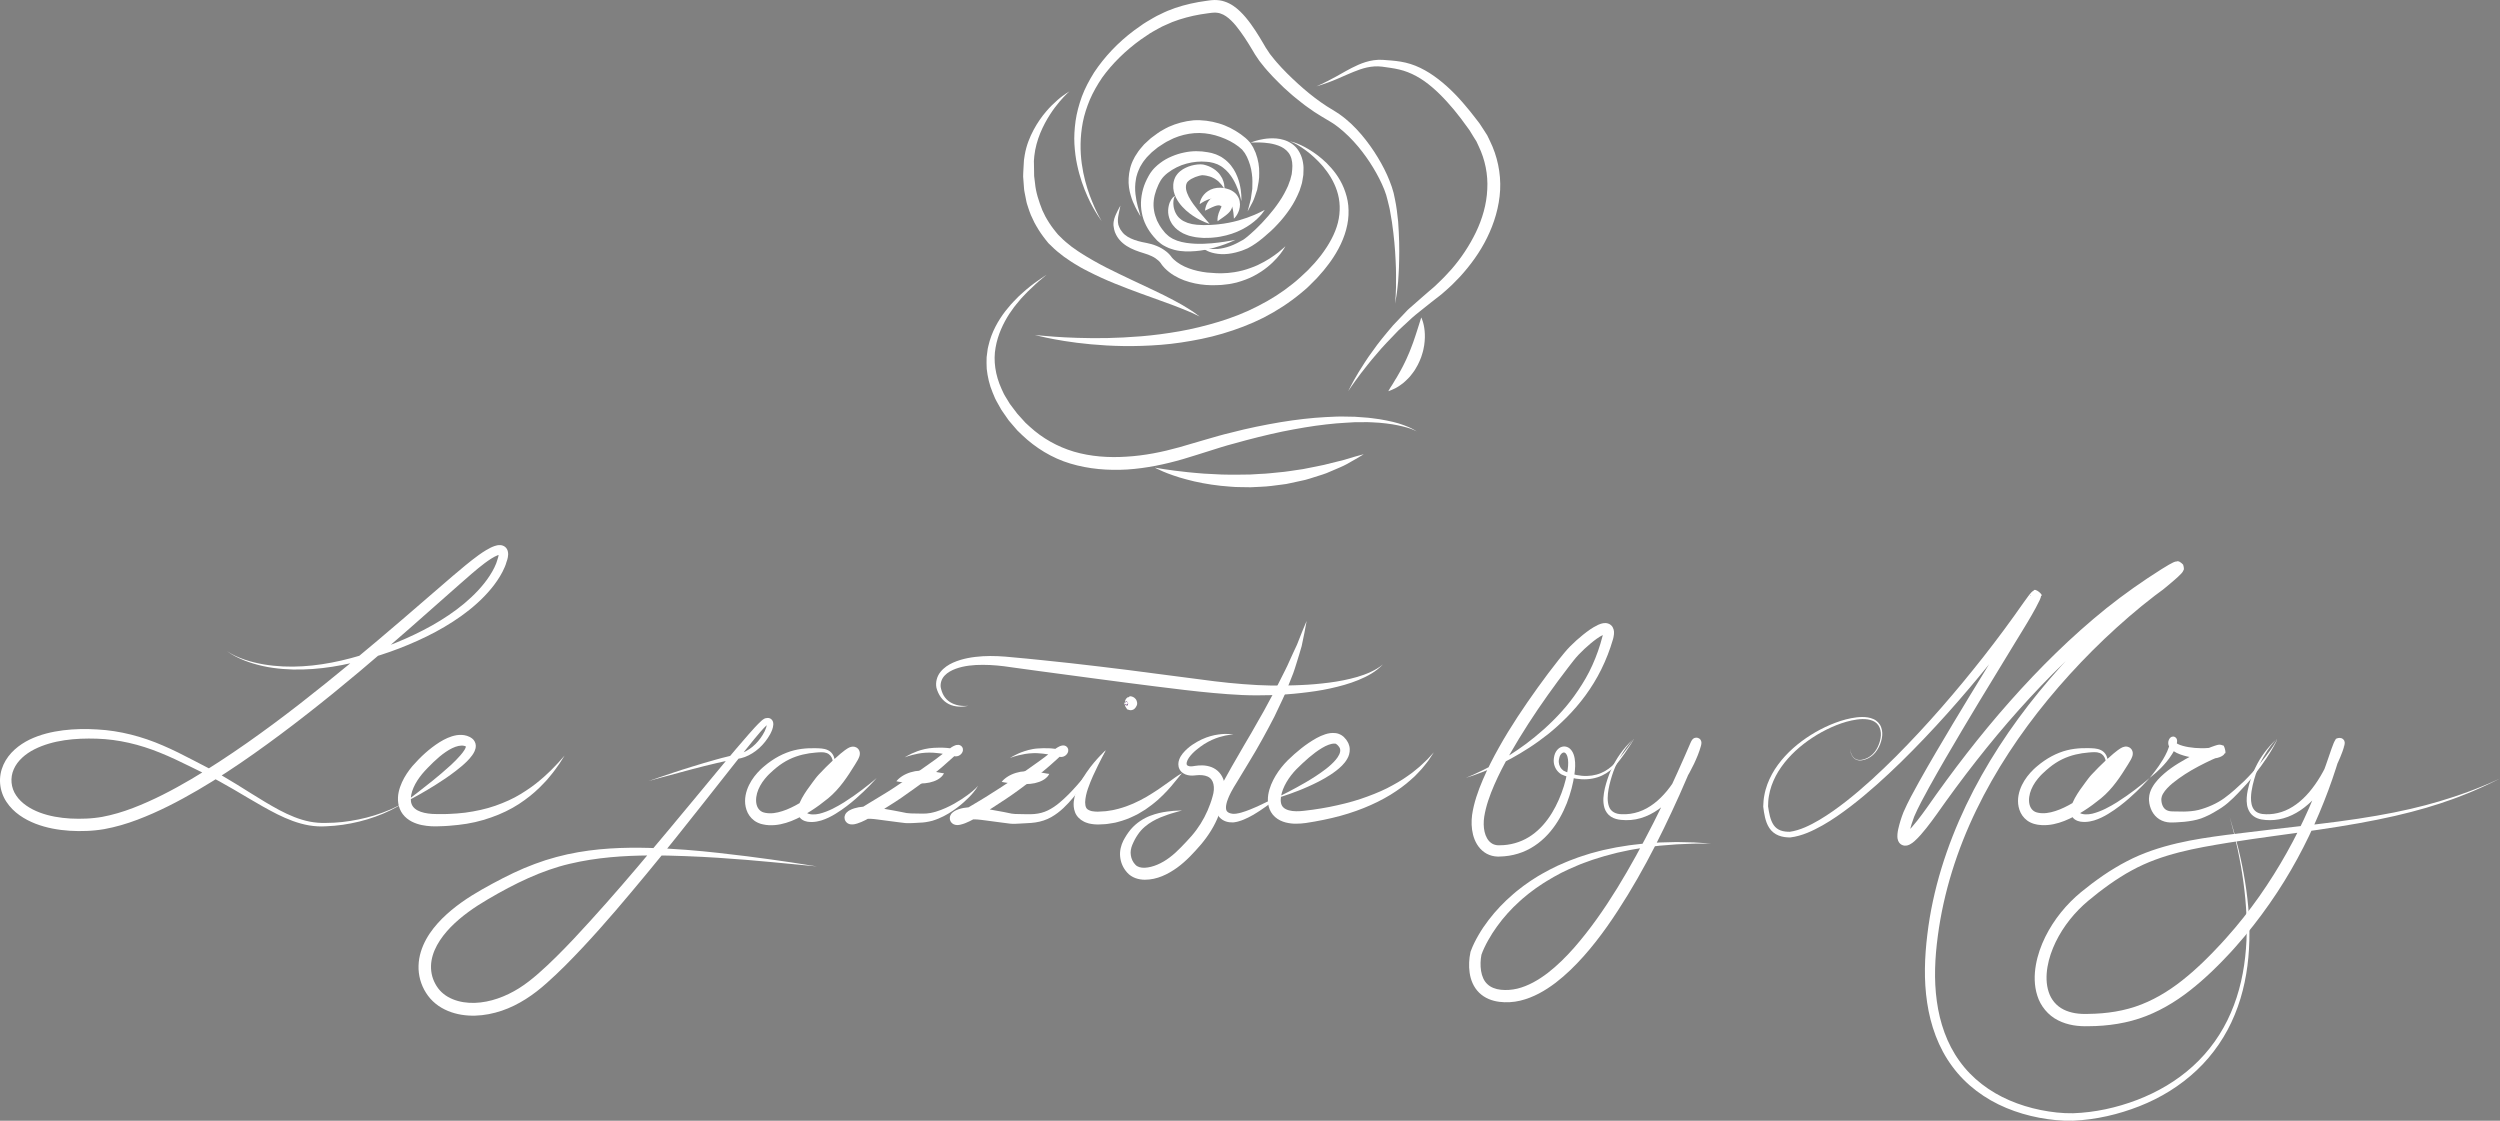 <?xml version="1.0" encoding="UTF-8" standalone="no"?>
<!-- Generator: Adobe Illustrator 16.0.0, SVG Export Plug-In . SVG Version: 6.00 Build 0)  -->

<svg
   version="1.1"
   x="0px"
   y="0px"
   width="678.955"
   height="304.374"
   viewBox="0 0 678.955 304.374"
   enable-background="new 0 0 1280.936 850.39"
   xml:space="preserve"
   id="svg50"
   xmlns="http://www.w3.org/2000/svg"
   xmlns:svg="http://www.w3.org/2000/svg"><rect x="0" y="0" width="678.955" height="304.374" fill="#808080" stroke="none"/><defs
   id="defs50" />
<g
   id="Livello_2"
   transform="translate(-307.678,-239.139)">
	<g
   id="g1">
		<path
   fill="#ffffff"
   d="m 369.321,415.973 c 1.472,1.014 3.128,1.713 4.799,2.305 1.684,0.57 3.412,0.996 5.16,1.293 3.497,0.592 7.059,0.741 10.592,0.517 1.768,-0.098 3.529,-0.297 5.279,-0.56 1.75,-0.267 3.491,-0.591 5.215,-0.997 3.451,-0.791 6.845,-1.823 10.172,-3.031 1.642,-0.592 3.344,-1.258 4.954,-1.928 1.63,-0.663 3.251,-1.385 4.841,-2.148 3.187,-1.519 6.273,-3.236 9.177,-5.203 2.908,-1.955 5.627,-4.181 7.987,-6.708 1.172,-1.267 2.263,-2.606 3.183,-4.036 0.466,-0.711 0.887,-1.446 1.253,-2.194 0.183,-0.374 0.352,-0.752 0.5,-1.13 0.146,-0.359 0.29,-0.802 0.349,-1.06 l 0.028,-0.123 0.035,-0.086 c 0.197,-0.479 0.305,-1.301 0.236,-1.376 -0.006,-0.004 0.024,0.085 0.134,0.182 0.098,0.094 0.204,0.101 0.185,0.103 -0.02,-0.011 -0.297,0.038 -0.551,0.137 -1.108,0.427 -2.36,1.28 -3.51,2.132 -2.313,1.738 -4.561,3.764 -6.813,5.734 l -13.534,11.945 c -9.054,7.951 -18.245,15.775 -27.769,23.208 -4.756,3.723 -9.592,7.352 -14.537,10.844 -4.942,3.494 -10.004,6.841 -15.256,9.906 -5.252,3.062 -10.681,5.887 -16.453,8.068 -2.882,1.092 -5.874,1.976 -8.974,2.542 -0.783,0.114 -1.558,0.259 -2.354,0.321 -0.4,0.034 -0.784,0.088 -1.197,0.105 l -1.129,0.064 c -1.595,0.07 -3.136,0.058 -4.708,-0.044 -3.127,-0.207 -6.279,-0.753 -9.296,-1.918 -2.98,-1.17 -5.947,-2.988 -7.882,-5.925 -0.964,-1.446 -1.574,-3.181 -1.721,-4.942 l -0.038,-0.715 0.01,-0.563 c 0.023,-0.459 0.073,-0.948 0.15,-1.365 0.155,-0.871 0.422,-1.716 0.779,-2.513 1.458,-3.223 4.249,-5.417 7.121,-6.829 2.922,-1.397 6.026,-2.124 9.111,-2.514 3.1,-0.376 6.169,-0.426 9.266,-0.229 6.141,0.321 12.226,1.936 17.815,4.364 2.808,1.201 5.519,2.574 8.191,3.97 l 3.998,2.077 1,0.509 1.024,0.562 1.972,1.129 c 5.241,3.022 10.197,6.48 15.447,9.293 2.628,1.387 5.37,2.564 8.256,3.133 1.446,0.274 2.898,0.396 4.389,0.347 1.516,0.004 2.979,-0.091 4.464,-0.247 5.914,-0.679 11.8,-2.373 17.01,-5.398 -5.068,3.258 -10.917,5.286 -16.916,6.151 -1.499,0.211 -3.041,0.361 -4.533,0.407 -1.516,0.108 -3.083,0.007 -4.599,-0.241 -3.047,-0.522 -5.924,-1.68 -8.644,-3.029 -5.435,-2.743 -10.458,-6.07 -15.717,-8.93 l -1.969,-1.069 -0.962,-0.509 -1.023,-0.492 -4.058,-1.995 c -2.692,-1.329 -5.384,-2.616 -8.136,-3.721 -5.494,-2.235 -11.258,-3.625 -17.158,-3.805 -5.813,-0.186 -11.891,0.36 -16.913,2.876 -2.468,1.251 -4.629,3.094 -5.635,5.433 -1.033,2.311 -0.772,5.034 0.66,7.123 1.414,2.127 3.813,3.651 6.404,4.631 2.613,0.983 5.463,1.463 8.334,1.625 1.431,0.077 2.903,0.077 4.314,0.015 l 1.124,-0.067 c 0.339,-0.015 0.701,-0.067 1.05,-0.099 0.704,-0.055 1.41,-0.192 2.115,-0.295 2.819,-0.527 5.622,-1.357 8.361,-2.408 5.486,-2.094 10.768,-4.856 15.896,-7.872 5.125,-3.033 10.113,-6.328 15.017,-9.753 4.898,-3.434 9.705,-7.014 14.439,-10.692 9.459,-7.37 18.686,-15.061 27.809,-22.887 l 13.672,-11.792 c 2.318,-1.942 4.582,-3.911 7.119,-5.739 0.633,-0.451 1.282,-0.889 1.972,-1.301 0.693,-0.411 1.402,-0.807 2.283,-1.113 0.454,-0.14 0.92,-0.303 1.655,-0.247 0.356,0.028 0.829,0.165 1.226,0.487 0.408,0.333 0.614,0.775 0.712,1.128 0.183,0.724 0.093,1.22 0.02,1.698 -0.094,0.478 -0.204,0.865 -0.387,1.334 l 0.063,-0.208 c -0.154,0.609 -0.313,1.008 -0.504,1.475 -0.187,0.449 -0.392,0.882 -0.609,1.305 -0.437,0.845 -0.922,1.651 -1.45,2.422 -1.046,1.55 -2.249,2.964 -3.526,4.289 -2.569,2.638 -5.462,4.899 -8.515,6.862 -3.049,1.974 -6.254,3.668 -9.542,5.152 -1.644,0.747 -3.299,1.443 -4.988,2.09 -1.699,0.665 -3.349,1.229 -5.083,1.794 -3.421,1.111 -6.904,2.042 -10.437,2.726 -1.764,0.352 -3.545,0.621 -5.331,0.832 -1.787,0.207 -3.582,0.347 -5.381,0.386 -1.797,0.057 -3.599,0.006 -5.39,-0.138 -1.791,-0.146 -3.578,-0.381 -5.333,-0.768 -1.755,-0.382 -3.481,-0.893 -5.151,-1.544 -1.658,-0.674 -3.29,-1.453 -4.715,-2.535 z"
   id="path1" />
	</g>
	<g
   id="g2">
		<path
   fill="#ffffff"
   d="m 417.68,456.98 c 0,0 1.285,-0.982 3.534,-2.701 1.107,-0.873 2.451,-1.933 3.993,-3.148 1.515,-1.241 3.221,-2.646 4.968,-4.256 0.869,-0.808 1.741,-1.681 2.544,-2.609 0.402,-0.461 0.782,-0.945 1.079,-1.427 0.304,-0.449 0.479,-1.038 0.414,-1.06 -0.032,0.011 0.054,0.145 0.003,0.099 -0.007,0.003 -0.079,-0.037 -0.025,-0.009 l -0.236,-0.111 -0.259,-0.072 c -0.427,-0.1 -0.937,-0.081 -1.488,0.034 -1.112,0.229 -2.321,0.851 -3.465,1.629 -1.151,0.783 -2.266,1.729 -3.341,2.758 -0.534,0.52 -1.071,1.047 -1.598,1.595 -0.524,0.545 -1.079,1.14 -1.504,1.661 -0.922,1.13 -1.74,2.362 -2.301,3.65 -0.569,1.276 -0.863,2.634 -0.718,3.736 0.141,1.103 0.736,1.902 1.815,2.487 1.073,0.576 2.493,0.846 3.926,0.944 0.355,0.01 0.75,0.037 1.069,0.035 l 1.184,0.006 c 0.789,0.005 1.58,0.017 2.308,-0.033 1.482,-0.036 2.966,-0.188 4.424,-0.346 2.898,-0.394 5.666,-0.996 8.196,-1.88 2.521,-0.891 4.857,-1.93 6.863,-3.17 2.013,-1.222 3.793,-2.488 5.264,-3.752 0.747,-0.619 1.428,-1.223 2.033,-1.811 0.621,-0.571 1.185,-1.107 1.658,-1.626 0.487,-0.509 0.922,-0.963 1.3,-1.358 0.363,-0.411 0.672,-0.761 0.922,-1.044 0.503,-0.568 0.771,-0.872 0.771,-0.872 0,0 -0.217,0.342 -0.623,0.982 -0.405,0.644 -0.989,1.598 -1.854,2.73 -0.408,0.586 -0.904,1.2 -1.456,1.862 -0.276,0.33 -0.551,0.688 -0.863,1.034 -0.32,0.339 -0.652,0.69 -0.995,1.054 -1.369,1.458 -3.055,2.993 -5.078,4.441 -2.002,1.479 -4.375,2.831 -7.029,3.925 -2.652,1.092 -5.572,1.992 -8.662,2.493 -1.543,0.227 -3.115,0.446 -4.746,0.547 -0.824,0.082 -1.6,0.099 -2.386,0.123 l -1.184,0.038 c -0.471,0.014 -0.869,-0.016 -1.308,-0.023 -1.722,-0.108 -3.541,-0.361 -5.335,-1.276 -0.886,-0.463 -1.757,-1.124 -2.427,-2.008 -0.671,-0.883 -1.083,-1.961 -1.233,-3.005 -0.304,-2.118 0.282,-4.009 1.008,-5.648 0.749,-1.652 1.747,-3.097 2.845,-4.413 2.233,-2.536 4.571,-4.705 7.35,-6.471 1.39,-0.854 2.89,-1.61 4.653,-1.913 0.88,-0.136 1.848,-0.127 2.793,0.168 0.223,0.072 0.473,0.169 0.737,0.299 l 0.236,0.13 c 0.205,0.118 0.278,0.179 0.418,0.276 0.519,0.369 0.987,1.155 1.014,1.859 0.045,0.703 -0.148,1.207 -0.329,1.634 -0.192,0.425 -0.416,0.767 -0.642,1.09 -0.457,0.636 -0.942,1.165 -1.431,1.657 -0.984,0.974 -1.992,1.787 -2.969,2.546 -1.954,1.514 -3.821,2.749 -5.502,3.801 -1.672,1.063 -3.166,1.926 -4.402,2.622 -1.231,0.704 -2.226,1.212 -2.898,1.564 -0.674,0.349 -1.035,0.533 -1.035,0.533 z"
   id="path2" />
	</g>
	<g
   id="g3">
		<path
   fill="#ffffff"
   d="m 483.758,451.277 c 0,0 1.081,-0.372 3.107,-1.069 2.034,-0.676 5.001,-1.718 8.831,-2.883 1.91,-0.599 4.036,-1.227 6.364,-1.879 1.174,-0.299 2.369,-0.682 3.66,-0.949 0.642,-0.146 1.295,-0.293 1.96,-0.443 0.665,-0.13 1.221,-0.291 1.839,-0.551 2.379,-1.019 4.526,-3.142 5.82,-5.736 0.304,-0.63 0.568,-1.37 0.58,-1.888 0.005,-0.113 -0.031,-0.207 -0.01,-0.14 0.01,0.081 0.264,0.221 0.273,0.191 0.006,0.005 -0.014,0.002 -0.058,0.017 -0.018,0.003 -0.045,0.015 -0.071,0.023 -0.104,0.044 0.1,-0.048 0.052,-0.022 l -0.067,0.037 c -0.121,0.059 -0.096,0.079 -0.127,0.102 l -0.16,0.144 c -1.077,1.034 -2.167,2.372 -3.248,3.663 -4.322,5.277 -8.861,11.165 -13.748,17.313 -4.872,6.163 -10.019,12.663 -15.495,19.271 -5.481,6.604 -11.176,13.417 -17.37,20.023 -3.102,3.301 -6.292,6.578 -9.78,9.658 -3.45,3.093 -7.539,5.911 -12.157,7.472 -2.308,0.78 -4.74,1.269 -7.224,1.34 -2.477,0.067 -5.021,-0.292 -7.4,-1.278 -1.185,-0.495 -2.331,-1.139 -3.35,-1.977 -0.511,-0.416 -0.995,-0.871 -1.433,-1.373 -0.441,-0.492 -0.849,-1.062 -1.155,-1.546 -1.437,-2.251 -2.129,-4.836 -2.042,-7.426 0.074,-2.583 0.908,-5.024 2.076,-7.148 1.174,-2.135 2.704,-3.965 4.332,-5.613 3.302,-3.265 7.053,-5.765 10.862,-7.932 3.734,-2.105 7.539,-4.113 11.399,-5.758 1.939,-0.811 3.893,-1.537 5.851,-2.175 1.964,-0.618 3.929,-1.148 5.885,-1.582 7.847,-1.707 15.413,-1.923 22.296,-1.744 6.896,0.172 13.177,0.739 18.723,1.352 5.547,0.604 10.365,1.241 14.329,1.791 3.965,0.534 7.068,1.04 9.186,1.37 2.116,0.335 3.245,0.514 3.245,0.514 0,0 -4.549,-0.435 -12.511,-1.194 -3.979,-0.374 -8.814,-0.796 -14.364,-1.154 -2.774,-0.178 -5.728,-0.339 -8.839,-0.45 -3.111,-0.128 -6.381,-0.202 -9.787,-0.185 -6.802,0.058 -14.19,0.492 -21.681,2.282 -7.513,1.763 -14.853,5.321 -22.198,9.641 -3.6,2.108 -7.125,4.545 -10.062,7.532 -1.451,1.5 -2.75,3.14 -3.723,4.919 -0.965,1.775 -1.59,3.703 -1.635,5.631 -0.025,0.963 0.089,1.92 0.341,2.844 0.25,0.907 0.684,1.839 1.157,2.592 0.302,0.47 0.562,0.82 0.877,1.173 0.309,0.353 0.656,0.675 1.026,0.975 0.737,0.604 1.597,1.085 2.511,1.462 3.707,1.517 8.177,1.184 12.177,-0.193 2.02,-0.686 3.965,-1.64 5.797,-2.781 1.825,-1.146 3.547,-2.506 5.226,-3.97 3.351,-2.931 6.512,-6.142 9.582,-9.382 6.114,-6.521 11.939,-13.165 17.469,-19.688 5.522,-6.53 10.821,-12.887 15.827,-18.937 5.005,-6.052 9.715,-11.787 14.251,-16.973 1.162,-1.296 2.224,-2.547 3.55,-3.747 0.101,-0.083 0.146,-0.135 0.31,-0.252 0.134,-0.098 0.313,-0.216 0.378,-0.242 l 0.068,-0.035 c -0.005,-0.002 0.249,-0.104 0.193,-0.077 0.071,-0.022 0.139,-0.045 0.222,-0.062 0.152,-0.037 0.335,-0.063 0.544,-0.058 0.214,0.011 0.468,0.06 0.716,0.204 0.249,0.146 0.436,0.372 0.542,0.579 0.21,0.428 0.202,0.749 0.199,1.033 -0.085,1.09 -0.472,1.839 -0.854,2.601 -1.626,2.912 -4.052,5.106 -6.842,6.182 -0.676,0.259 -1.453,0.44 -2.116,0.536 -0.655,0.119 -1.299,0.236 -1.932,0.351 -1.268,0.206 -2.482,0.536 -3.655,0.782 -2.338,0.548 -4.485,1.082 -6.415,1.597 -7.728,2.03 -12.124,3.295 -12.124,3.295 z"
   id="path3" />
	</g>
	<g
   id="g4">
		<path
   fill="#ffffff"
   d="m 553.355,444.835 c 0,0 0.29,-0.192 0.868,-0.504 0.574,-0.319 1.439,-0.75 2.603,-1.179 1.173,-0.408 2.628,-0.818 4.442,-0.916 0.86,-0.004 1.719,-0.095 2.727,-0.031 0.496,0.036 1.043,0.054 1.538,0.131 0.251,0.035 0.505,0.071 0.761,0.107 0.249,0.031 0.453,0.037 0.682,0.06 l 0.168,0.015 0.084,0.007 c 0.035,0.002 -0.233,0.001 -0.108,-10e-4 l 0.024,-0.003 0.049,-0.006 c 0.056,-0.006 0.179,-0.019 0.071,-0.024 -0.048,-0.011 -0.129,0.041 -0.118,0.022 -0.016,0.002 -0.016,-0.005 -0.03,-10e-4 -0.007,0.018 -0.041,-0.007 -0.079,0.192 0.003,0.013 -0.017,0.153 0.009,0.239 0.011,0.049 0.027,0.094 0.048,0.139 0.023,0.068 0.059,0.14 0.106,0.204 0.102,0.135 0.234,0.211 0.306,0.259 0.083,0.054 0.225,0.079 0.281,0.083 0.044,0.026 0.149,0.005 0.148,0.009 -0.01,0.012 -0.02,0.02 -0.032,0.023 -0.109,0.061 -0.289,0.186 -0.468,0.322 -0.813,0.724 -1.653,1.472 -2.517,2.24 -1.735,1.613 -3.776,3.186 -5.858,4.814 -1.034,0.838 -2.126,1.592 -3.222,2.383 -1.094,0.79 -2.207,1.586 -3.342,2.366 -2.267,1.567 -4.69,2.987 -7.049,4.5 -1.174,0.726 -2.408,1.48 -3.84,2.09 -0.362,0.15 -0.727,0.296 -1.144,0.422 -0.201,0.063 -0.433,0.121 -0.673,0.173 -0.293,0.037 -0.487,0.113 -1.087,0.049 -0.083,-0.013 -0.117,-0.013 -0.238,-0.043 -0.136,-0.037 -0.271,-0.088 -0.4,-0.148 -0.064,-0.031 -0.126,-0.064 -0.186,-0.1 -0.111,-0.073 -0.227,-0.167 -0.329,-0.272 -0.208,-0.226 -0.36,-0.442 -0.446,-0.75 -0.093,-0.283 -0.091,-0.693 -0.044,-0.883 0.035,-0.161 0.091,-0.323 0.162,-0.474 0.087,-0.182 0.126,-0.222 0.175,-0.293 0.05,-0.068 0.103,-0.135 0.158,-0.198 0.356,-0.375 0.612,-0.52 0.838,-0.65 0.463,-0.258 0.871,-0.406 1.28,-0.538 3.195,-0.986 6.25,-0.178 8.687,0.233 1.275,0.236 2.55,0.435 3.761,0.69 0.603,0.121 1.2,0.24 1.789,0.359 l 0.777,0.063 0.39,0.036 0.45,0.008 c 0.598,0.011 1.187,0.021 1.768,0.031 0.29,0.005 0.578,0.01 0.864,0.016 0.261,-0.008 0.52,-0.015 0.776,-0.021 0.297,0.004 0.536,-0.026 0.761,-0.063 0.235,-0.03 0.468,-0.061 0.699,-0.091 0.486,-0.124 0.976,-0.194 1.443,-0.354 1.88,-0.57 3.569,-1.376 5.013,-2.183 1.438,-0.822 2.656,-1.628 3.623,-2.344 0.963,-0.722 1.688,-1.333 2.153,-1.784 0.23,-0.228 0.404,-0.406 0.503,-0.541 0.106,-0.132 0.161,-0.199 0.161,-0.199 0,0 -0.041,0.077 -0.121,0.226 -0.073,0.155 -0.211,0.364 -0.397,0.637 -0.384,0.532 -0.97,1.313 -1.839,2.185 -0.863,0.878 -1.959,1.908 -3.348,2.941 -1.384,1.036 -3.039,2.124 -5.08,2.958 -0.5,0.228 -1.056,0.376 -1.602,0.571 -0.301,0.071 -0.604,0.143 -0.911,0.215 -0.316,0.076 -0.625,0.14 -0.889,0.162 l -0.42,0.052 -0.211,0.024 -0.106,0.013 -0.053,0.006 -0.126,0.008 c -0.284,0.017 -0.571,0.032 -0.859,0.049 -0.577,0.032 -1.163,0.065 -1.757,0.099 -0.551,0.053 -1.327,0.011 -2.003,0.005 -0.618,-0.077 -1.243,-0.154 -1.875,-0.232 -1.244,-0.162 -2.515,-0.328 -3.808,-0.497 -1.288,-0.155 -2.639,-0.39 -3.786,-0.438 -1.184,-0.035 -2.397,0.068 -3.404,0.382 -0.239,0.08 -0.473,0.18 -0.606,0.259 -0.075,0.031 -0.1,0.092 0.018,-0.038 0.028,-0.03 0.055,-0.063 0.078,-0.098 l 0.107,-0.185 c 0.056,-0.11 0.095,-0.233 0.114,-0.354 0.038,-0.148 0.054,-0.515 -0.037,-0.756 -0.092,-0.259 -0.193,-0.455 -0.378,-0.646 -0.087,-0.09 -0.189,-0.168 -0.285,-0.226 -0.04,-0.027 -0.082,-0.054 -0.126,-0.076 -0.088,-0.046 -0.184,-0.081 -0.279,-0.103 l -0.111,-0.026 c -0.258,-0.018 -0.107,-0.008 -0.063,-0.025 0.096,-0.024 0.198,-0.049 0.325,-0.092 0.243,-0.076 0.518,-0.189 0.792,-0.309 1.111,-0.484 2.244,-1.194 3.419,-1.938 2.33,-1.448 4.722,-2.8 6.969,-4.306 2.216,-1.54 4.531,-2.91 6.601,-4.406 2.063,-1.512 4.142,-2.832 6.016,-4.339 0.474,-0.363 0.941,-0.721 1.401,-1.073 l 0.316,-0.24 0.365,-0.292 c 0.232,-0.196 0.515,-0.373 0.775,-0.554 0.288,-0.175 0.579,-0.348 0.979,-0.5 0.12,-0.038 0.241,-0.073 0.361,-0.103 0.13,-0.032 0.375,-0.044 0.555,-0.032 0.123,0.011 0.327,0.069 0.475,0.142 0.145,0.058 0.317,0.191 0.46,0.381 0.069,0.091 0.126,0.188 0.17,0.284 0.028,0.078 0.049,0.156 0.065,0.238 0.031,0.153 0.041,0.361 0.02,0.439 -0.03,0.224 -0.098,0.42 -0.169,0.544 -0.071,0.154 -0.156,0.262 -0.245,0.371 -0.18,0.214 -0.389,0.38 -0.638,0.508 -0.221,0.145 -0.794,0.237 -0.8,0.208 l -0.231,0.002 -0.11,-0.02 -0.219,-0.039 c -0.285,-0.053 -0.593,-0.104 -0.846,-0.162 -0.243,-0.06 -0.484,-0.119 -0.722,-0.178 -0.481,-0.126 -0.907,-0.171 -1.35,-0.271 -0.873,-0.179 -1.821,-0.21 -2.648,-0.314 -1.571,-0.102 -3.035,0.034 -4.205,0.253 -1.167,0.248 -2.098,0.471 -2.71,0.684 -0.621,0.195 -0.944,0.331 -0.944,0.331 z"
   id="path4" />
	</g>
	<g
   id="g5">
		<path
   fill="#ffffff"
   d="m 551.124,451.313 c 0,0 0.138,-0.204 0.438,-0.496 0.151,-0.131 0.329,-0.323 0.555,-0.481 0.225,-0.158 0.476,-0.368 0.769,-0.533 0.292,-0.168 0.613,-0.354 0.966,-0.503 0.352,-0.152 0.729,-0.303 1.129,-0.422 0.399,-0.115 0.819,-0.215 1.248,-0.301 0.433,-0.054 0.874,-0.114 1.318,-0.139 0.393,-0.034 0.818,-0.025 1.22,-0.019 0.402,0.011 0.766,0.032 1.139,0.071 0.733,0.068 1.417,0.197 1.991,0.303 0.587,0.128 1.086,0.202 1.491,0.27 0.391,0.039 0.656,0.09 0.656,0.09 0,0 -0.104,0.233 -0.366,0.58 -0.137,0.16 -0.31,0.374 -0.543,0.556 -0.229,0.195 -0.506,0.404 -0.821,0.571 -0.636,0.361 -1.391,0.624 -2.199,0.807 -0.398,0.077 -0.831,0.152 -1.239,0.191 -0.409,0.033 -0.807,0.061 -1.238,0.06 -0.76,0.016 -1.522,-0.008 -2.257,-0.051 -0.733,-0.034 -1.436,-0.1 -2.06,-0.176 -0.625,-0.082 -1.167,-0.167 -1.561,-0.244 -0.388,-0.075 -0.636,-0.134 -0.636,-0.134 z"
   id="path5" />
	</g>
	<g
   id="g6">
		<path
   fill="#ffffff"
   d="m 581.955,444.996 c 0,0 0.328,-0.218 0.98,-0.569 0.653,-0.348 1.63,-0.842 2.963,-1.278 0.667,-0.215 1.42,-0.426 2.267,-0.579 0.845,-0.161 1.808,-0.183 2.741,-0.228 0.991,-0.01 2.06,-0.014 3.171,0.146 0.561,0.071 1.096,0.175 1.557,0.189 0.392,0.016 0.064,-0.013 0.102,0 -0.009,0 -0.009,-0.016 -0.035,0.011 -0.007,0.011 -0.035,0.044 -0.051,0.122 -0.013,0.073 -0.059,0.272 0.11,0.565 0.185,0.305 0.512,0.409 0.63,0.413 0.11,0.016 0.152,0 0.151,0.008 0.009,0.002 -0.071,0.04 -0.149,0.093 -0.165,0.104 -0.368,0.261 -0.568,0.432 -0.2,0.176 -0.41,0.362 -0.617,0.563 -0.233,0.215 -0.469,0.432 -0.706,0.651 -0.907,0.859 -1.964,1.738 -2.999,2.626 -1.047,0.866 -2.122,1.763 -3.265,2.613 -1.125,0.875 -2.291,1.747 -3.489,2.617 -2.373,1.773 -4.937,3.448 -7.554,5.134 -1.305,0.848 -2.656,1.652 -4.01,2.461 -0.657,0.396 -1.403,0.812 -2.166,1.182 -0.787,0.367 -1.53,0.722 -2.613,0.961 -0.148,0.027 -0.296,0.054 -0.491,0.068 -0.203,0.008 -0.386,0.04 -0.827,-0.055 -0.223,-0.072 -0.57,-0.121 -1.034,-0.627 -0.237,-0.272 -0.396,-0.666 -0.422,-1.029 -0.012,-0.154 -0.002,-0.332 0.023,-0.469 0.021,-0.111 0.052,-0.223 0.09,-0.329 0.293,-0.662 0.505,-0.747 0.675,-0.926 0.652,-0.515 1.088,-0.651 1.573,-0.839 0.938,-0.321 1.833,-0.466 2.722,-0.533 0.888,-0.055 1.758,-0.022 2.61,0.069 0.42,0.044 0.858,0.11 1.249,0.18 l 1.141,0.198 c 1.514,0.26 3.031,0.524 4.532,0.82 0.726,0.148 1.447,0.296 2.164,0.443 0.588,0.108 1.249,0.112 2.004,0.123 0.737,0.014 1.469,0.027 2.193,0.041 0.719,0.008 1.358,0.002 2.011,-0.056 1.292,-0.112 2.498,-0.425 3.609,-0.964 2.231,-1.074 4.076,-2.81 5.708,-4.426 1.626,-1.646 3.012,-3.283 4.242,-4.732 1.228,-1.454 2.264,-2.754 3.121,-3.823 1.708,-2.146 2.684,-3.372 2.684,-3.372 0,0 -0.828,1.333 -2.276,3.665 -1.501,2.301 -3.596,5.618 -6.648,9.287 -1.544,1.808 -3.339,3.773 -5.892,5.219 -1.269,0.72 -2.756,1.21 -4.267,1.433 -0.751,0.117 -1.539,0.172 -2.262,0.199 -0.717,0.039 -1.44,0.079 -2.17,0.119 -0.711,0.04 -1.536,0.108 -2.427,0.017 -0.755,-0.097 -1.514,-0.194 -2.278,-0.292 -1.49,-0.197 -2.998,-0.397 -4.518,-0.599 l -1.148,-0.146 c -0.374,-0.049 -0.704,-0.083 -1.058,-0.104 -0.694,-0.044 -1.385,-0.036 -2.052,0.035 -0.663,0.063 -1.32,0.188 -1.859,0.386 -0.247,0.08 -0.543,0.256 -0.5,0.237 0.024,-0.052 0.091,0.004 0.308,-0.477 0.032,-0.083 0.056,-0.17 0.07,-0.258 0.021,-0.113 0.032,-0.266 0.019,-0.396 -0.021,-0.313 -0.161,-0.661 -0.367,-0.896 -0.397,-0.432 -0.649,-0.445 -0.779,-0.493 -0.25,-0.049 -0.233,-0.025 -0.242,-0.032 l 0.089,-0.017 c 0.448,-0.101 1.146,-0.395 1.764,-0.708 0.639,-0.322 1.255,-0.675 1.928,-1.094 1.31,-0.815 2.659,-1.548 3.944,-2.37 2.599,-1.6 5.102,-3.264 7.53,-4.867 2.44,-1.59 4.705,-3.258 6.888,-4.786 1.067,-0.789 2.085,-1.509 3.08,-2.32 0.243,-0.193 0.484,-0.385 0.723,-0.575 0.259,-0.212 0.521,-0.423 0.806,-0.618 0.287,-0.197 0.582,-0.388 0.946,-0.564 0.187,-0.087 0.379,-0.175 0.677,-0.242 0.142,-0.031 0.332,-0.063 0.591,-0.039 0.263,0.02 0.738,0.184 1.001,0.616 0.247,0.419 0.207,0.775 0.168,0.99 -0.048,0.22 -0.124,0.393 -0.206,0.528 -0.167,0.28 -0.368,0.481 -0.611,0.648 -0.252,0.166 -0.508,0.281 -0.868,0.329 -0.368,0.036 -0.495,-0.016 -0.657,-0.033 -0.657,-0.097 -1.19,-0.266 -1.684,-0.376 -0.994,-0.236 -1.955,-0.383 -2.869,-0.487 -0.973,-0.079 -1.8,-0.171 -2.598,-0.124 -0.795,0.023 -1.533,0.104 -2.197,0.209 -1.326,0.229 -2.365,0.51 -3.064,0.728 -0.699,0.221 -1.062,0.373 -1.062,0.373 z"
   id="path6" />
	</g>
	<g
   id="g7">
		<path
   fill="#ffffff"
   d="m 579.723,451.474 c 0,0 0.139,-0.204 0.438,-0.496 0.15,-0.131 0.329,-0.323 0.555,-0.481 0.225,-0.158 0.476,-0.368 0.77,-0.533 0.291,-0.168 0.613,-0.354 0.966,-0.503 0.352,-0.152 0.729,-0.303 1.128,-0.422 0.4,-0.115 0.819,-0.215 1.248,-0.301 0.433,-0.054 0.875,-0.114 1.318,-0.139 0.393,-0.034 0.818,-0.025 1.22,-0.019 0.402,0.011 0.767,0.032 1.14,0.071 0.732,0.068 1.417,0.197 1.991,0.303 0.586,0.129 1.085,0.203 1.49,0.27 0.39,0.04 0.655,0.09 0.655,0.09 0,0 -0.104,0.233 -0.365,0.58 -0.138,0.16 -0.311,0.374 -0.544,0.556 -0.228,0.196 -0.506,0.405 -0.82,0.571 -0.637,0.361 -1.392,0.624 -2.199,0.807 -0.398,0.077 -0.83,0.152 -1.239,0.191 -0.409,0.033 -0.807,0.061 -1.237,0.06 -0.76,0.016 -1.522,-0.008 -2.258,-0.051 -0.732,-0.034 -1.436,-0.1 -2.06,-0.176 -0.624,-0.082 -1.166,-0.167 -1.561,-0.244 -0.388,-0.075 -0.636,-0.134 -0.636,-0.134 z"
   id="path7" />
	</g>
	<g
   id="g8">
		<path
   fill="#ffffff"
   d="m 607.983,442.893 c 0,0 -0.365,0.703 -1.005,1.934 -0.629,1.228 -1.525,2.977 -2.48,5.081 -0.469,1.055 -0.935,2.208 -1.357,3.412 -0.415,1.202 -0.718,2.511 -0.756,3.684 0.005,0.574 0.086,1.096 0.26,1.447 0.171,0.351 0.422,0.541 0.837,0.741 0.173,0.119 0.479,0.151 0.717,0.242 0.306,0.024 0.576,0.103 0.906,0.111 l 0.49,0.021 0.122,0.006 0.062,0.003 0.03,0.002 h 0.016 c -0.186,0.006 -0.041,10e-4 -0.077,0.002 l 0.293,-0.018 1.175,-0.07 c 0.831,-0.005 1.453,-0.158 2.142,-0.254 0.667,-0.067 1.386,-0.302 2.077,-0.45 0.699,-0.153 1.362,-0.438 2.043,-0.633 0.67,-0.229 1.309,-0.535 1.961,-0.777 0.632,-0.301 1.254,-0.597 1.863,-0.886 0.595,-0.326 1.189,-0.629 1.754,-0.954 1.114,-0.674 2.175,-1.327 3.136,-1.973 1.913,-1.304 3.492,-2.479 4.633,-3.278 0.561,-0.409 1.045,-0.692 1.362,-0.889 0.343,-0.159 0.525,-0.244 0.525,-0.244 0,0 -0.139,0.14 -0.399,0.401 -0.244,0.281 -0.577,0.703 -1.013,1.24 -0.865,1.076 -2.105,2.638 -3.834,4.324 -0.425,0.429 -0.899,0.845 -1.377,1.294 -0.484,0.44 -1.03,0.845 -1.571,1.289 -0.556,0.426 -1.15,0.837 -1.75,1.272 -0.622,0.404 -1.278,0.79 -1.947,1.182 -1.372,0.728 -2.849,1.408 -4.436,1.891 -0.812,0.208 -1.57,0.506 -2.462,0.614 -0.858,0.137 -1.776,0.318 -2.521,0.324 l -1.176,0.055 -0.294,0.014 -0.114,0.003 -0.021,-10e-4 -0.043,-0.002 -0.086,-0.004 -0.171,-0.01 -0.683,-0.038 c -0.452,-0.02 -0.943,-0.142 -1.407,-0.224 -0.493,-0.172 -0.969,-0.271 -1.459,-0.563 -0.963,-0.469 -1.909,-1.398 -2.301,-2.47 -0.413,-1.055 -0.434,-2.062 -0.35,-2.949 0.206,-1.768 0.818,-3.196 1.44,-4.478 0.619,-1.284 1.333,-2.398 2.019,-3.396 1.367,-1.995 2.703,-3.483 3.659,-4.498 0.96,-1.01 1.568,-1.53 1.568,-1.53 z"
   id="path8" />
	</g>
	<g
   id="g9">
		<circle
   fill="#562d6b"
   cx="613.973"
   cy="430.152"
   r="0.792"
   id="circle8" />
		<path
   fill="#ffffff"
   d="m 613.181,430.152 c 0,0 0.021,-0.074 0.015,-0.214 -0.01,-0.072 -0.014,-0.147 0.01,-0.271 0.012,-0.07 0.023,-0.146 0.035,-0.224 0.025,-0.072 0.055,-0.15 0.097,-0.243 0.076,-0.197 0.215,-0.394 0.463,-0.585 l 0.096,-0.071 0.05,-0.034 0.014,-0.009 0.006,-0.005 0.004,-0.002 c 0.078,0.007 -0.171,-0.019 0.176,0.016 l 0.016,-0.012 0.124,-0.096 c 0.098,-0.057 0.141,-0.147 0.288,-0.18 0.238,0.001 0.522,0.063 0.789,0.184 0.293,0.135 0.422,0.25 0.603,0.428 0.165,0.173 0.323,0.359 0.395,0.596 0.044,0.115 0.079,0.236 0.104,0.359 0.013,0.061 0.024,0.122 0.031,0.185 l 0.011,0.092 0.005,0.046 0.002,0.022 10e-4,0.012 v 0.006 l -0.034,0.35 c -0.017,0.075 -0.039,0.15 -0.077,0.221 0.002,-0.025 -0.152,0.366 -0.35,0.615 -0.424,0.578 -0.86,0.624 -1.253,0.683 -0.199,0.005 -0.4,-0.048 -0.568,-0.096 -0.085,-0.026 -0.163,-0.056 -0.235,-0.088 l -0.014,-0.006 -0.006,-0.003 -0.004,-0.002 c -0.351,-0.036 -0.098,-0.011 -0.177,-0.02 l -0.01,-0.017 -0.019,-0.034 -0.038,-0.066 c -0.05,-0.088 -0.098,-0.174 -0.145,-0.257 -0.053,-0.072 -0.169,-0.215 -0.219,-0.304 -0.136,-0.197 -0.141,-0.354 -0.155,-0.477 -0.023,-0.118 -0.024,-0.207 -0.015,-0.283 0.004,-0.144 -0.016,-0.216 -0.016,-0.216 z m 0,0 c 0,0 0.011,0.08 0.069,0.2 0.016,0.064 0.088,0.12 0.184,0.153 0.078,0.045 0.204,0.053 0.281,-0.035 0.05,-0.034 0.021,-0.077 0.09,-0.125 0.075,-0.058 0.153,-0.117 0.234,-0.18 l 0.061,-0.046 0.03,-0.023 0.016,-0.013 c -0.078,-0.008 0.177,0.018 -0.174,-0.019 v -0.002 l -10e-4,-0.005 v -0.008 c -0.006,-0.046 -0.017,-0.09 -0.033,-0.129 -0.033,-0.08 -0.089,-0.147 -0.153,-0.19 -0.161,-0.11 -0.309,-0.192 -0.598,0.099 -0.116,0.122 -0.161,0.396 -0.153,0.209 -0.007,-0.079 0.002,-0.156 0.016,-0.232 l -0.037,0.379 -0.001,0.035 c -10e-4,0.024 0.003,0.048 0.009,0.071 0.01,0.047 0.03,0.093 0.058,0.132 0.064,0.076 0.118,0.145 0.199,0.19 0.124,0.026 0.478,0.207 0.736,0.026 0.015,-0.082 -0.089,-0.186 -0.126,-0.274 l -0.078,-0.137 -0.01,-0.017 c 0.346,0.034 0.096,0.009 0.173,0.016 v -10e-4 l 0.001,-0.003 v -0.006 l 10e-4,-0.025 -0.003,-0.051 c -0.017,-0.148 -0.124,-0.298 -0.226,-0.33 -0.124,-0.062 -0.228,-0.063 -0.306,-0.025 -0.096,0.025 -0.173,0.094 -0.188,0.163 -0.06,0.126 -0.071,0.203 -0.071,0.203 z"
   id="path9" />
	</g>
	<g
   id="g10">
		<path
   fill="#ffffff"
   d="m 642.673,438.608 c 0,0 -0.369,0.002 -1.048,0.091 -0.678,0.085 -1.663,0.281 -2.864,0.645 -1.198,0.373 -2.604,0.971 -4.049,1.877 -1.408,0.945 -3.053,2.135 -4.156,3.714 -0.259,0.39 -0.478,0.809 -0.563,1.188 -0.099,0.386 -0.039,0.678 0.063,0.802 0.094,0.126 0.311,0.258 0.693,0.319 0.183,0.034 0.404,0.03 0.629,0.017 0.115,-0.011 0.23,-0.02 0.352,-0.044 l 0.452,-0.072 c 1.362,-0.204 2.901,-0.276 4.51,0.327 0.795,0.307 1.575,0.822 2.178,1.518 0.599,0.694 1.017,1.526 1.235,2.366 0.442,1.682 0.275,3.381 -0.121,4.896 l -0.255,1.03 -0.323,1.1 c -0.226,0.737 -0.47,1.44 -0.751,2.153 -1.079,2.854 -2.794,5.54 -4.762,7.89 -0.985,1.173 -2.023,2.272 -3.03,3.316 -1.042,1.054 -2.254,2.142 -3.504,3.046 -2.511,1.791 -5.425,3.267 -8.761,3.273 -1.628,-10e-4 -3.54,-0.513 -4.795,-1.941 -1.146,-1.261 -1.775,-2.801 -1.915,-4.357 -0.156,-1.561 0.25,-3.064 0.861,-4.302 0.148,-0.269 0.296,-0.534 0.442,-0.799 0.168,-0.273 0.334,-0.544 0.499,-0.813 0.345,-0.521 0.7,-1.012 1.09,-1.473 1.583,-1.838 3.516,-3.003 5.255,-3.676 1.754,-0.675 3.325,-0.984 4.617,-1.154 1.29,-0.188 2.306,-0.244 2.999,-0.26 0.69,-0.022 1.059,-0.034 1.059,-0.034 0,0 -0.355,0.095 -1.022,0.272 -0.333,0.087 -0.742,0.195 -1.216,0.35 -0.476,0.14 -1.024,0.291 -1.621,0.506 -1.194,0.417 -2.646,0.929 -4.119,1.787 -1.47,0.852 -2.965,2.003 -4.062,3.669 -0.283,0.407 -0.548,0.85 -0.795,1.306 -0.115,0.229 -0.23,0.46 -0.347,0.693 -0.114,0.257 -0.229,0.515 -0.345,0.775 -0.365,0.902 -0.553,1.874 -0.388,2.821 0.13,0.938 0.575,1.895 1.244,2.561 0.53,0.587 1.454,0.857 2.539,0.816 2.195,-0.107 4.652,-1.198 6.751,-2.793 1.071,-0.805 2.018,-1.669 3.015,-2.698 1.017,-1.054 2.012,-2.062 2.92,-3.12 1.831,-2.1 3.279,-4.427 4.365,-6.916 0.273,-0.615 0.527,-1.26 0.744,-1.879 l 0.321,-0.937 0.298,-1.021 c 0.368,-1.189 0.464,-2.365 0.238,-3.356 -0.226,-0.989 -0.739,-1.675 -1.598,-2.06 -0.858,-0.39 -1.999,-0.457 -3.111,-0.336 l -0.479,0.05 c -0.188,0.022 -0.385,0.028 -0.579,0.033 -0.394,-0.002 -0.792,-0.023 -1.206,-0.122 -0.802,-0.173 -1.751,-0.656 -2.234,-1.591 -0.481,-0.926 -0.357,-1.896 -0.113,-2.583 0.246,-0.717 0.624,-1.268 1.012,-1.76 1.609,-1.899 3.44,-2.942 5.103,-3.759 1.696,-0.786 3.272,-1.179 4.573,-1.35 1.301,-0.188 2.329,-0.165 3.021,-0.12 0.693,0.049 1.054,0.119 1.054,0.119 z"
   id="path10" />
	</g>
	<g
   id="g11">
		<path
   fill="#ffffff"
   d="m 570.701,430.8 c -0.867,0.219 -1.774,0.295 -2.683,0.241 -0.906,-0.059 -1.83,-0.258 -2.669,-0.689 -0.843,-0.423 -1.588,-1.065 -2.152,-1.843 -0.556,-0.781 -0.955,-1.668 -1.199,-2.582 l -0.009,-0.051 c -0.277,-1.443 0.144,-3.071 1.089,-4.233 0.931,-1.177 2.177,-1.986 3.458,-2.557 2.586,-1.141 5.335,-1.551 8.04,-1.726 2.703,-0.157 5.441,0.011 8.063,0.284 2.621,0.242 5.241,0.475 7.859,0.758 5.24,0.555 10.481,1.086 15.706,1.741 5.228,0.638 10.456,1.259 15.669,1.981 l 15.617,2.03 c 2.597,0.313 5.191,0.587 7.785,0.779 2.593,0.222 5.187,0.334 7.787,0.389 1.298,-0.008 2.608,0.024 3.899,-0.022 1.319,-0.023 2.633,-0.042 3.92,-0.11 2.594,-0.1 5.197,-0.331 7.774,-0.665 2.581,-0.329 5.137,-0.831 7.635,-1.548 1.245,-0.369 2.475,-0.803 3.652,-1.358 1.181,-0.544 2.321,-1.201 3.323,-2.061 -1.8,1.948 -4.218,3.269 -6.676,4.268 -2.471,1.018 -5.06,1.707 -7.66,2.28 -2.606,0.579 -5.238,0.943 -7.892,1.237 -1.335,0.156 -2.649,0.272 -3.958,0.367 -1.337,0.111 -2.659,0.142 -3.99,0.214 -2.662,0.067 -5.333,0.094 -7.992,-0.027 -2.659,-0.119 -5.308,-0.321 -7.943,-0.563 -5.274,-0.464 -10.499,-1.148 -15.725,-1.788 -5.226,-0.628 -10.435,-1.357 -15.65,-2.031 l -15.636,-2.09 -7.821,-1.072 c -2.597,-0.402 -5.12,-0.651 -7.68,-0.657 -2.538,-0.009 -5.106,0.223 -7.413,1.067 -1.139,0.428 -2.225,1.003 -3.003,1.845 -0.786,0.83 -1.187,1.938 -1.08,3.109 l -0.009,-0.051 c 0.154,0.823 0.409,1.623 0.819,2.341 0.416,0.714 0.995,1.333 1.707,1.788 1.431,0.909 3.275,1.212 5.038,1.005 z"
   id="path11" />
	</g>
	<g
   id="g12">
		<path
   fill="#ffffff"
   d="m 662.538,407.769 c 0,0 -0.197,1.171 -0.597,3.205 -0.206,1.015 -0.444,2.251 -0.76,3.656 -0.396,1.391 -0.866,2.964 -1.412,4.677 -0.282,0.851 -0.523,1.77 -0.871,2.666 -0.354,0.896 -0.72,1.821 -1.096,2.773 -0.38,0.953 -0.77,1.931 -1.168,2.931 -0.418,0.991 -0.913,1.969 -1.383,2.981 -0.479,1.009 -0.964,2.035 -1.456,3.073 -0.512,1.026 -1.055,2.052 -1.613,3.079 -1.093,2.072 -2.261,4.134 -3.438,6.189 -1.195,2.052 -2.433,4.048 -3.627,6.043 -0.582,0.994 -1.174,1.972 -1.772,2.931 l -0.444,0.719 -0.11,0.179 c 0.014,-0.032 -0.056,0.098 -0.079,0.138 l -0.206,0.368 c -0.254,0.479 -0.591,1.005 -0.765,1.43 -0.199,0.446 -0.438,0.878 -0.58,1.335 l -0.243,0.672 -0.169,0.643 c -0.193,0.847 -0.151,1.56 0.09,1.942 0.136,0.187 0.333,0.36 0.615,0.499 0.29,0.131 0.652,0.205 1.012,0.249 l 0.135,0.011 0.034,0.003 c 0.023,-10e-4 -0.152,0.011 -0.067,0.006 l 0.022,-10e-4 0.089,-0.005 0.353,-0.018 0.345,-0.021 0.268,-0.049 c 0.339,-0.041 0.753,-0.15 1.154,-0.258 1.6,-0.461 3.085,-1.101 4.381,-1.673 1.291,-0.597 2.42,-1.138 3.341,-1.601 1.846,-0.923 2.894,-1.486 2.894,-1.486 0,0 -0.225,0.193 -0.646,0.557 -0.429,0.354 -1.045,0.896 -1.877,1.52 -0.828,0.63 -1.841,1.392 -3.066,2.185 -1.229,0.791 -2.622,1.678 -4.36,2.396 -0.437,0.175 -0.877,0.358 -1.441,0.501 l -0.407,0.111 -0.349,0.063 -0.349,0.061 -0.088,0.015 -0.021,0.004 c 0.07,-0.004 -0.121,0.01 -0.111,0.009 l -0.056,0.003 -0.222,0.011 c -0.592,0.014 -1.2,-0.059 -1.836,-0.267 -0.634,-0.223 -1.288,-0.613 -1.801,-1.212 -0.472,-0.608 -0.796,-1.356 -0.875,-2.043 -0.059,-0.352 -0.098,-0.702 -0.071,-1.02 0.016,-0.323 0.002,-0.676 0.069,-0.97 l 0.16,-0.927 0.258,-0.869 c 0.157,-0.59 0.413,-1.141 0.642,-1.714 0.231,-0.605 0.486,-1.031 0.731,-1.558 l 0.186,-0.378 0.12,-0.235 0.103,-0.188 0.411,-0.751 c 0.544,-1.009 1.108,-2.022 1.692,-3.035 1.159,-2.007 2.337,-4.045 3.515,-6.084 1.201,-2.017 2.394,-4.038 3.501,-6.054 0.555,-1.01 1.138,-1.994 1.699,-2.973 0.535,-0.992 1.063,-1.972 1.582,-2.936 0.522,-0.963 1.035,-1.911 1.538,-2.838 0.473,-0.941 0.935,-1.862 1.385,-2.758 0.899,-1.797 1.793,-3.48 2.471,-5.081 0.705,-1.595 1.402,-3.047 2.006,-4.35 0.509,-1.348 0.987,-2.513 1.373,-3.474 0.778,-1.92 1.257,-3.007 1.257,-3.007 z"
   id="path12" />
	</g>
	<g
   id="g13">
		<path
   fill="#ffffff"
   d="m 653.756,456.097 c 0,0 1.494,-0.695 4.037,-2.02 1.271,-0.661 2.801,-1.489 4.516,-2.484 1.708,-1.002 3.604,-2.193 5.492,-3.644 0.936,-0.729 1.859,-1.548 2.631,-2.463 0.768,-0.896 1.345,-1.977 1.217,-2.744 -0.021,-0.386 -0.254,-0.745 -0.598,-1.124 l -0.281,-0.279 -0.034,-0.035 c 0.261,0.21 0.056,0.047 0.106,0.089 l -0.028,-0.019 -0.113,-0.076 -0.229,-0.151 c -0.098,-0.076 -0.117,-0.055 -0.129,-0.041 -0.018,0.009 -0.03,0.013 -0.04,0.01 0.018,-0.02 -0.159,-0.008 -0.231,-0.023 -0.836,-0.045 -2.17,0.46 -3.348,1.184 -2.432,1.45 -4.729,3.565 -6.956,5.76 -2.011,2.071 -3.78,4.827 -4.197,7.461 -0.201,1.31 0.009,2.392 0.707,2.979 0.688,0.646 2.021,0.98 3.427,0.984 0.697,0.02 1.444,-0.046 2.153,-0.127 0.791,-0.098 1.577,-0.196 2.359,-0.294 1.519,-0.211 3.033,-0.461 4.513,-0.75 2.952,-0.595 5.785,-1.281 8.4,-2.151 2.608,-0.881 5.04,-1.835 7.197,-2.905 2.135,-1.101 4.064,-2.201 5.654,-3.355 0.401,-0.285 0.789,-0.562 1.164,-0.829 0.356,-0.29 0.701,-0.569 1.032,-0.838 0.67,-0.531 1.279,-1.031 1.778,-1.537 0.511,-0.494 0.989,-0.92 1.381,-1.313 0.376,-0.41 0.695,-0.758 0.955,-1.04 0.521,-0.568 0.8,-0.872 0.8,-0.872 0,0 -0.226,0.344 -0.649,0.987 -0.213,0.324 -0.477,0.724 -0.785,1.193 -0.323,0.461 -0.741,0.953 -1.194,1.522 -0.439,0.583 -0.987,1.171 -1.597,1.804 -0.303,0.318 -0.612,0.659 -0.953,0.989 -0.354,0.316 -0.722,0.645 -1.101,0.984 -1.505,1.376 -3.373,2.74 -5.514,4.063 -4.296,2.623 -9.803,4.894 -15.917,6.31 -1.526,0.358 -3.087,0.678 -4.693,0.963 -0.784,0.128 -1.573,0.257 -2.365,0.386 -0.879,0.114 -1.736,0.199 -2.654,0.19 -0.904,0.007 -1.855,-0.088 -2.828,-0.337 -0.967,-0.251 -1.99,-0.694 -2.864,-1.469 -0.884,-0.761 -1.509,-1.862 -1.76,-2.945 -0.267,-1.088 -0.251,-2.146 -0.104,-3.12 0.323,-1.949 1.096,-3.632 2.007,-5.171 0.917,-1.518 2.044,-2.929 3.275,-4.162 2.381,-2.315 4.916,-4.414 7.822,-6.039 0.733,-0.399 1.506,-0.756 2.348,-1.031 0.83,-0.277 1.788,-0.456 2.85,-0.324 0.287,0.063 0.496,0.051 0.847,0.203 0.161,0.063 0.319,0.134 0.474,0.209 0.16,0.077 0.313,0.161 0.357,0.206 l 0.219,0.166 0.108,0.082 0.189,0.15 0.059,0.064 0.461,0.517 c 0.157,0.16 0.291,0.362 0.415,0.578 0.122,0.216 0.264,0.406 0.354,0.645 0.088,0.24 0.17,0.483 0.244,0.725 0.069,0.244 0.074,0.508 0.103,0.76 0.042,1.01 -0.248,1.969 -0.676,2.667 -0.406,0.739 -0.905,1.323 -1.417,1.849 -1.035,1.029 -2.123,1.822 -3.189,2.519 -2.134,1.387 -4.201,2.377 -6.046,3.2 -1.841,0.832 -3.49,1.439 -4.846,1.933 -1.355,0.495 -2.443,0.819 -3.18,1.05 -0.74,0.214 -1.135,0.331 -1.135,0.331 z"
   id="path13" />
	</g>
	<g
   id="g14">
		<path
   fill="#ffffff"
   d="m 705.728,450.394 c 0,0 3.041,-1.11 7.956,-3.818 2.456,-1.349 5.361,-3.133 8.479,-5.452 3.101,-2.336 6.438,-5.19 9.608,-8.715 1.594,-1.753 3.107,-3.704 4.522,-5.813 1.419,-2.104 2.754,-4.369 3.848,-6.823 1.106,-2.447 2.027,-5.05 2.727,-7.772 l 0.057,-0.241 0.04,-0.199 c 0.024,-0.134 0.044,-0.271 0.053,-0.386 0.037,-0.22 -0.061,-0.422 0.044,-0.167 0.058,0.124 0.289,0.316 0.423,0.341 0.137,0.039 0.147,0.019 0.098,0.031 -0.105,0.016 -0.364,0.102 -0.619,0.224 -1.074,0.522 -2.254,1.417 -3.351,2.328 -1.105,0.927 -2.191,1.937 -3.195,2.989 -0.953,0.992 -1.873,2.238 -2.817,3.447 -1.87,2.44 -3.736,4.944 -5.554,7.509 -3.644,5.123 -7.123,10.486 -10.276,15.993 -1.571,2.756 -3.032,5.566 -4.276,8.428 -1.244,2.855 -2.277,5.784 -2.735,8.68 -0.199,1.36 -0.196,2.803 0.1,4.07 0.292,1.271 0.9,2.387 1.76,3.005 0.424,0.32 0.913,0.512 1.449,0.604 0.136,0.016 0.271,0.04 0.412,0.042 l 0.17,0.008 0.288,-0.008 c 0.378,-0.014 0.781,-0.014 1.137,-0.038 1.304,-0.089 2.726,-0.386 3.996,-0.842 2.589,-0.901 4.849,-2.561 6.655,-4.596 1.819,-2.035 3.203,-4.417 4.274,-6.854 1.075,-2.438 1.863,-4.96 2.303,-7.425 0.221,-1.221 0.346,-2.458 0.214,-3.528 -0.066,-0.538 -0.209,-1.048 -0.428,-1.407 -0.225,-0.371 -0.463,-0.513 -0.709,-0.509 -0.26,0.005 -0.616,0.221 -0.859,0.587 -0.252,0.361 -0.39,0.822 -0.475,1.354 -0.157,0.917 0.132,1.891 0.77,2.572 0.137,0.16 0.374,0.355 0.464,0.421 0.209,0.108 0.453,0.22 0.688,0.317 0.474,0.199 0.956,0.369 1.437,0.516 0.964,0.292 1.93,0.479 2.872,0.563 1.885,0.174 3.678,-0.104 5.188,-0.737 1.517,-0.63 2.732,-1.585 3.683,-2.58 1.897,-2.04 3.221,-3.837 4.122,-5.036 0.444,-0.608 0.776,-1.082 0.971,-1.418 0.04,-0.074 0.103,-0.182 0.081,-0.207 -0.06,0.02 -0.108,0.071 -0.146,0.1 -0.072,0.067 -0.109,0.102 -0.109,0.102 0,0 0.035,-0.036 0.104,-0.108 0.038,-0.032 0.072,-0.083 0.15,-0.113 0.068,0.074 -0.022,0.158 -0.048,0.245 -0.176,0.351 -0.479,0.845 -0.886,1.48 -0.834,1.263 -2.029,3.12 -3.838,5.322 -0.944,1.075 -2.191,2.141 -3.791,2.881 -1.592,0.743 -3.519,1.119 -5.545,1.013 -1.014,-0.05 -2.053,-0.21 -3.095,-0.48 -0.521,-0.137 -1.043,-0.298 -1.565,-0.493 -0.264,-0.1 -0.516,-0.2 -0.794,-0.331 -0.374,-0.215 -0.556,-0.379 -0.803,-0.61 -0.924,-0.874 -1.46,-2.24 -1.299,-3.622 0.062,-0.605 0.199,-1.311 0.584,-1.954 0.37,-0.627 1.016,-1.265 1.975,-1.4 0.471,-0.06 0.978,0.05 1.384,0.28 0.407,0.231 0.713,0.554 0.945,0.887 0.457,0.676 0.656,1.394 0.782,2.09 0.234,1.421 0.131,2.764 -0.041,4.108 -0.354,2.677 -1.063,5.362 -2.097,8.034 -1.055,2.658 -2.474,5.302 -4.45,7.674 -1.961,2.363 -4.555,4.435 -7.642,5.624 -1.556,0.591 -3.13,0.966 -4.882,1.117 -0.406,0.034 -0.772,0.04 -1.161,0.062 l -0.288,0.014 c -0.205,0.009 -0.267,-0.002 -0.407,-0.002 -0.243,-0.002 -0.491,-0.032 -0.738,-0.061 -0.986,-0.138 -1.986,-0.507 -2.819,-1.104 -1.702,-1.193 -2.632,-3.03 -3.08,-4.782 -0.447,-1.789 -0.477,-3.555 -0.259,-5.328 0.491,-3.377 1.621,-6.521 2.903,-9.543 1.292,-3.026 2.786,-5.942 4.383,-8.786 3.181,-5.699 6.822,-11.078 10.532,-16.267 1.869,-2.586 3.753,-5.126 5.707,-7.577 0.991,-1.215 1.924,-2.448 3.114,-3.648 1.135,-1.142 2.301,-2.182 3.526,-3.169 1.247,-0.978 2.466,-1.917 4.071,-2.672 0.42,-0.181 0.858,-0.361 1.484,-0.45 0.314,-0.037 0.702,-0.06 1.191,0.088 0.485,0.131 1.033,0.557 1.269,1.004 0.472,0.903 0.362,1.476 0.344,1.972 -0.025,0.249 -0.063,0.472 -0.108,0.695 l -0.075,0.334 -0.075,0.287 c -0.834,2.88 -1.91,5.614 -3.168,8.165 -2.525,5.106 -5.822,9.412 -9.277,12.9 -1.729,1.744 -3.467,3.332 -5.212,4.721 -1.755,1.376 -3.467,2.615 -5.132,3.687 -3.323,2.157 -6.373,3.769 -8.934,4.97 -2.555,1.22 -4.646,1.979 -6.07,2.483 -1.432,0.492 -2.209,0.703 -2.209,0.703 z"
   id="path14" />
	</g>
	<g
   id="g15">
		<path
   fill="#ffffff"
   d="m 751.064,440.052 c -2.295,2.496 -4.021,5.462 -5.202,8.573 -0.554,1.564 -1.027,3.196 -1.323,4.817 -0.277,1.609 -0.405,3.313 0.104,4.71 0.494,1.418 1.82,2.077 3.397,2.108 1.592,0.09 3.187,-0.147 4.684,-0.648 3.015,-1.011 5.57,-3.149 7.636,-5.645 2.066,-2.515 3.723,-5.396 5.059,-8.396 0.647,-1.483 1.271,-3.089 1.617,-4.531 0.018,-0.081 0.032,-0.164 0.035,-0.2 0.003,-0.005 -0.004,-0.04 -0.002,0.098 0.003,0.035 0,0.086 0.04,0.248 0.066,0.02 0.024,0.722 1.143,0.954 0.789,-0.01 0.88,-0.261 1,-0.324 0.042,-0.033 0.113,-0.117 0.118,-0.123 0.101,-0.139 0.019,-0.019 0.004,0.027 l -0.103,0.233 -0.464,1.157 -0.949,2.365 c -2.538,6.313 -5.344,12.519 -8.313,18.65 -2.97,6.132 -6.193,12.152 -9.753,17.994 -3.575,5.826 -7.416,11.545 -12.031,16.727 -2.309,2.584 -4.801,5.045 -7.612,7.2 -2.814,2.126 -5.993,3.993 -9.642,4.864 -1.799,0.427 -3.779,0.544 -5.62,0.308 -1.925,-0.234 -3.967,-0.968 -5.503,-2.485 -1.545,-1.501 -2.314,-3.532 -2.578,-5.419 -0.139,-0.955 -0.177,-1.901 -0.132,-2.832 0.047,-0.949 0.145,-1.812 0.367,-2.817 l 0.015,-0.064 0.017,-0.045 c 0.615,-1.693 1.341,-3.079 2.165,-4.514 0.815,-1.412 1.729,-2.759 2.717,-4.041 0.976,-1.294 2.037,-2.516 3.145,-3.688 1.119,-1.161 2.275,-2.287 3.506,-3.323 0.605,-0.53 1.225,-1.043 1.867,-1.525 0.629,-0.501 1.271,-0.981 1.936,-1.432 0.653,-0.467 1.312,-0.923 1.997,-1.339 0.678,-0.427 1.347,-0.868 2.055,-1.242 1.383,-0.808 2.819,-1.507 4.253,-2.209 1.463,-0.635 2.915,-1.292 4.416,-1.821 1.478,-0.594 3.01,-1.023 4.518,-1.518 1.536,-0.397 3.055,-0.859 4.612,-1.147 l 2.323,-0.482 2.341,-0.377 c 1.554,-0.284 3.13,-0.404 4.693,-0.6 1.566,-0.166 3.142,-0.234 4.709,-0.355 l 4.714,-0.124 c 1.571,0.021 3.141,0.056 4.708,0.107 l 4.693,0.301 -4.697,0.027 -4.686,0.192 -4.667,0.366 c -1.547,0.201 -3.099,0.349 -4.636,0.594 -1.533,0.272 -3.077,0.471 -4.59,0.83 l -2.277,0.488 -2.249,0.591 c -1.508,0.362 -2.965,0.894 -4.447,1.326 -1.448,0.538 -2.921,1.01 -4.329,1.639 -1.435,0.566 -2.813,1.255 -4.198,1.918 -1.354,0.728 -2.708,1.45 -4.001,2.272 -0.663,0.385 -1.288,0.828 -1.926,1.25 -0.644,0.414 -1.259,0.867 -1.868,1.327 -0.621,0.445 -1.22,0.919 -1.802,1.411 -0.599,0.474 -1.172,0.976 -1.73,1.492 -1.14,1.012 -2.2,2.104 -3.224,3.225 -1.012,1.132 -1.977,2.304 -2.854,3.536 -0.892,1.221 -1.698,2.499 -2.434,3.808 -0.722,1.286 -1.409,2.71 -1.843,3.969 l 0.031,-0.109 c -0.553,2.854 -0.264,6.344 1.613,8.043 0.903,0.871 2.218,1.362 3.638,1.515 1.523,0.159 2.974,0.048 4.473,-0.298 2.966,-0.72 5.775,-2.344 8.333,-4.306 2.559,-1.983 4.902,-4.313 7.091,-6.791 4.36,-4.984 8.202,-10.496 11.721,-16.204 3.515,-5.718 6.731,-11.636 9.794,-17.637 3.058,-6.006 5.868,-12.141 8.59,-18.316 l 1.008,-2.324 0.515,-1.188 0.163,-0.344 c 0.081,-0.143 0.092,-0.215 0.321,-0.521 0.021,-0.027 0.111,-0.129 0.171,-0.183 0.142,-0.08 0.254,-0.347 1.07,-0.359 1.144,0.24 1.116,0.97 1.187,1.014 0.047,0.188 0.046,0.266 0.051,0.327 0.005,0.244 -0.015,0.314 -0.026,0.413 -0.027,0.174 -0.057,0.299 -0.087,0.424 -0.5,1.84 -1.176,3.382 -1.919,4.982 -1.496,3.148 -3.35,6.143 -5.701,8.773 -2.334,2.607 -5.261,4.903 -8.756,5.929 -1.734,0.519 -3.568,0.661 -5.354,0.471 -0.889,-0.086 -1.88,-0.313 -2.726,-0.867 -0.863,-0.541 -1.472,-1.446 -1.758,-2.357 -0.552,-1.855 -0.263,-3.654 0.101,-5.339 0.405,-1.693 0.944,-3.308 1.625,-4.896 1.39,-3.152 3.421,-5.986 5.912,-8.288 z"
   id="path15" />
	</g>
	<g
   id="g16">
		<path
   fill="#ffffff"
   d="m 810.118,442.531 c 0.056,0.559 0.207,1.108 0.457,1.608 0.253,0.495 0.636,0.937 1.137,1.174 0.5,0.243 1.076,0.262 1.618,0.171 0.542,-0.099 1.078,-0.285 1.565,-0.538 0.988,-0.504 1.793,-1.317 2.367,-2.259 0.573,-0.939 0.964,-2.009 1.141,-3.081 l 0.003,-0.016 c 0.161,-0.926 0.112,-1.936 -0.241,-2.802 -0.342,-0.877 -1.047,-1.564 -1.916,-1.913 -0.864,-0.364 -1.836,-0.462 -2.794,-0.448 -0.964,0.021 -1.93,0.162 -2.882,0.368 -1.915,0.404 -3.751,1.068 -5.543,1.863 -1.78,0.81 -3.505,1.745 -5.136,2.824 -3.261,2.142 -6.224,4.789 -8.454,7.954 -1.123,1.573 -2.017,3.298 -2.654,5.102 -0.301,0.906 -0.559,1.829 -0.702,2.771 -0.176,0.938 -0.215,1.891 -0.231,2.84 l -0.005,-0.084 c 0.27,1.849 0.581,3.755 1.528,5.142 0.471,0.686 1.116,1.177 1.889,1.463 0.773,0.289 1.656,0.373 2.548,0.364 l -0.084,0.006 c 2.812,-0.396 5.525,-1.75 8.071,-3.24 2.552,-1.521 4.992,-3.265 7.35,-5.116 4.715,-3.711 9.132,-7.822 13.396,-12.076 8.509,-8.539 16.408,-17.695 23.863,-27.177 3.722,-4.749 7.314,-9.587 10.763,-14.539 0.445,-0.63 0.886,-1.251 1.365,-1.882 0.249,-0.321 0.47,-0.618 0.821,-0.994 0.053,-0.053 0.095,-0.098 0.174,-0.168 0.101,-0.075 0.103,-0.121 0.431,-0.296 0.379,-0.936 2.947,1.428 2.029,1.405 -0.028,0.271 -0.059,0.329 -0.085,0.433 -0.101,0.315 -0.186,0.495 -0.273,0.696 -0.696,1.488 -1.438,2.78 -2.196,4.124 -1.526,2.671 -3.151,5.221 -4.712,7.809 -6.307,10.326 -12.618,20.652 -18.686,31.101 -1.515,2.612 -3.013,5.232 -4.468,7.867 -1.43,2.625 -2.918,5.311 -4.034,7.923 -0.491,1.257 -0.955,2.753 -1.242,4.065 -0.067,0.329 -0.124,0.656 -0.148,0.937 -0.014,0.143 -0.016,0.268 -0.012,0.355 -0.002,0.083 0.03,0.136 -0.021,0.003 -0.033,-0.08 -0.104,-0.224 -0.295,-0.381 -0.193,-0.163 -0.479,-0.253 -0.641,-0.256 -0.348,0.005 -0.302,0.053 -0.27,0.019 0.11,-0.053 0.365,-0.236 0.592,-0.439 0.96,-0.855 1.924,-2.016 2.831,-3.157 0.914,-1.156 1.798,-2.357 2.665,-3.575 6.935,-9.943 14.369,-19.639 22.443,-28.755 8.073,-9.119 16.771,-17.735 26.302,-25.408 4.783,-3.812 9.805,-7.348 14.969,-10.605 0.652,-0.41 1.307,-0.815 2,-1.213 0.353,-0.201 0.693,-0.395 1.136,-0.603 0.12,-0.054 0.231,-0.105 0.412,-0.17 0.093,-0.031 0.18,-0.065 0.384,-0.106 0.156,0.191 0.438,-0.664 1.934,0.853 0.517,1.711 -0.087,1.566 -0.028,1.806 -0.098,0.172 -0.146,0.228 -0.208,0.313 -0.11,0.145 -0.196,0.24 -0.281,0.333 -0.645,0.685 -1.202,1.158 -1.795,1.685 l -1.76,1.495 -0.883,0.73 -0.442,0.363 -0.196,0.155 -0.115,0.083 -0.23,0.165 -1.781,1.325 c -1.187,0.903 -2.359,1.834 -3.52,2.779 -9.269,7.597 -17.813,16.129 -25.442,25.385 -7.618,9.261 -14.305,19.313 -19.509,30.093 -5.203,10.769 -8.866,22.292 -10.428,34.133 -0.792,5.899 -1.087,11.897 -0.268,17.732 0.795,5.82 2.724,11.516 6.149,16.239 3.385,4.748 8.21,8.381 13.612,10.695 2.702,1.164 5.543,2.029 8.442,2.615 2.897,0.576 5.865,0.933 8.797,0.874 5.881,-0.196 11.821,-1.494 17.371,-3.609 5.555,-2.128 10.783,-5.17 15.183,-9.182 4.408,-3.995 7.924,-8.965 10.282,-14.457 2.39,-5.486 3.66,-11.437 4.116,-17.43 0.475,-6.004 0.119,-12.061 -0.684,-18.044 -0.799,-5.99 -2.125,-11.907 -3.729,-17.743 1.753,5.793 3.231,11.683 4.187,17.676 0.963,5.987 1.406,12.083 1.052,18.167 -0.347,6.073 -1.52,12.155 -3.863,17.83 -2.311,5.678 -5.843,10.887 -10.33,15.111 -4.479,4.233 -9.828,7.517 -15.553,9.764 -5.731,2.252 -11.769,3.66 -17.988,3.942 -3.124,0.096 -6.21,-0.241 -9.251,-0.808 -3.04,-0.578 -6.032,-1.449 -8.905,-2.647 -5.739,-2.376 -10.997,-6.218 -14.717,-11.313 -3.766,-5.067 -5.896,-11.17 -6.804,-17.302 -0.934,-6.165 -0.69,-12.383 0.052,-18.475 1.45,-12.208 5.252,-24.052 10.512,-35.099 5.284,-11.058 12.07,-21.338 19.791,-30.799 7.736,-9.458 16.375,-18.153 25.802,-25.943 1.183,-0.971 2.377,-1.927 3.596,-2.862 l 1.856,-1.392 0.229,-0.166 0.115,-0.083 c -0.134,0.102 0.025,-0.023 0.023,-0.024 l 0.435,-0.359 0.863,-0.72 1.694,-1.452 c 0.539,-0.476 1.124,-1 1.514,-1.421 l 0.085,-0.1 -0.049,0.079 c 0.103,0.161 -0.447,-0.08 0.036,1.54 1.436,1.437 1.6,0.608 1.67,0.814 0.112,-0.023 0.108,-0.029 0.111,-0.027 l -0.11,0.048 c -0.243,0.115 -0.563,0.292 -0.866,0.468 -0.617,0.358 -1.248,0.752 -1.876,1.15 -5.063,3.225 -9.939,6.688 -14.611,10.443 -9.368,7.479 -17.974,15.928 -25.981,24.9 -8.02,8.983 -15.387,18.503 -22.343,28.391 -0.892,1.246 -1.806,2.48 -2.771,3.697 -0.983,1.217 -1.946,2.41 -3.247,3.573 -0.345,0.291 -0.687,0.583 -1.251,0.877 -0.304,0.13 -0.622,0.33 -1.352,0.312 -0.348,-0.013 -0.825,-0.161 -1.164,-0.448 -0.337,-0.279 -0.511,-0.586 -0.622,-0.838 -0.192,-0.484 -0.209,-0.813 -0.228,-1.107 -0.012,-0.289 10e-4,-0.543 0.023,-0.778 0.043,-0.474 0.121,-0.893 0.206,-1.304 0.374,-1.641 0.813,-3.045 1.422,-4.606 1.278,-2.95 2.756,-5.557 4.228,-8.241 1.481,-2.659 2.999,-5.288 4.531,-7.907 6.146,-10.462 12.464,-20.797 18.875,-31.078 1.597,-2.577 3.256,-5.116 4.763,-7.685 0.746,-1.28 1.521,-2.614 2.121,-3.861 0.067,-0.143 0.137,-0.311 0.15,-0.355 0,0.014 -0.004,-0.02 -0.023,0.157 -0.887,-0.121 1.599,2.128 1.878,1.27 0.243,-0.133 0.175,-0.115 0.203,-0.128 0.008,-0.008 -0.016,0.015 -0.03,0.029 -0.169,0.174 -0.412,0.475 -0.628,0.751 -0.444,0.569 -0.888,1.177 -1.322,1.778 -3.529,4.943 -7.215,9.786 -11.019,14.522 -7.621,9.461 -15.675,18.58 -24.362,27.094 -4.355,4.243 -8.865,8.346 -13.712,12.069 -2.428,1.852 -4.932,3.626 -7.614,5.148 -2.685,1.49 -5.525,2.884 -8.752,3.284 l -0.045,0.006 h -0.039 c -1.016,-0.012 -2.07,-0.119 -3.089,-0.52 -1.017,-0.389 -1.946,-1.131 -2.536,-2.041 -0.601,-0.907 -0.934,-1.901 -1.168,-2.872 -0.232,-0.975 -0.369,-1.944 -0.486,-2.905 l -0.006,-0.053 0.001,-0.031 c 0.035,-1.025 0.101,-2.054 0.308,-3.059 0.175,-1.011 0.469,-1.994 0.81,-2.955 0.716,-1.91 1.698,-3.71 2.903,-5.331 2.396,-3.263 5.496,-5.915 8.873,-8.043 1.688,-1.07 3.468,-1.992 5.302,-2.783 1.835,-0.774 3.751,-1.424 5.716,-1.799 0.982,-0.192 1.985,-0.32 2.999,-0.323 1.01,0.004 2.051,0.129 3.004,0.56 0.959,0.41 1.76,1.233 2.11,2.218 0.363,0.981 0.385,2.028 0.184,3.036 l 0.003,-0.015 c -0.218,1.14 -0.646,2.209 -1.266,3.173 -0.618,0.958 -1.477,1.781 -2.51,2.274 -0.517,0.249 -1.058,0.423 -1.624,0.512 -0.562,0.079 -1.162,0.044 -1.676,-0.223 -0.516,-0.261 -0.895,-0.726 -1.138,-1.232 -0.243,-0.51 -0.38,-1.065 -0.421,-1.626 z"
   id="path16" />
	</g>
	<g
   id="g17">
		<path
   fill="#ffffff"
   d="m 879.083,450.305 c 0,0 0.164,-0.445 0.345,-1.306 0.155,-0.841 0.425,-2.186 0.002,-3.683 -0.223,-0.731 -0.74,-1.414 -1.57,-1.694 -0.824,-0.312 -1.833,-0.208 -2.987,-0.114 -2.241,0.18 -4.729,0.67 -7.131,1.834 -1.2,0.583 -2.373,1.34 -3.495,2.251 -0.559,0.458 -1.116,0.94 -1.657,1.463 l -0.392,0.373 -0.416,0.427 c -0.249,0.273 -0.476,0.525 -0.713,0.822 -0.928,1.15 -1.689,2.471 -2.081,3.868 -0.381,1.382 -0.389,2.875 0.2,3.925 0.292,0.517 0.694,0.91 1.207,1.148 0.429,0.22 1.375,0.371 1.979,0.376 1.488,0.045 3.104,-0.4 4.682,-1.021 3.16,-1.29 6.242,-3.37 9.005,-5.694 1.281,-1.122 2.502,-2.411 3.586,-3.818 1.081,-1.426 2.107,-2.921 3.067,-4.475 0.235,-0.375 0.512,-0.796 0.68,-1.101 0.087,-0.155 0.166,-0.322 0.185,-0.373 0.014,0.016 -0.021,-0.07 -0.021,0.342 0.005,0.081 0.018,0.165 0.039,0.245 0.019,0.066 0.046,0.16 0.116,0.309 0.121,0.241 0.346,0.5 0.646,0.656 0.2,0.125 0.518,0.173 0.597,0.176 0.063,0.005 0.133,0.003 0.191,-0.003 l 0.09,-0.008 c 0.209,-0.039 0.17,-0.053 0.141,-0.034 -0.035,0.015 -0.1,0.048 -0.168,0.086 -0.141,0.079 -0.305,0.184 -0.469,0.296 -0.332,0.227 -0.676,0.483 -1.016,0.748 -1.364,1.071 -2.695,2.25 -3.963,3.424 -0.632,0.589 -1.253,1.185 -1.832,1.775 -0.293,0.301 -0.555,0.578 -0.785,0.856 -0.279,0.33 -0.558,0.658 -0.834,0.984 -1.084,1.28 -2.109,2.533 -2.908,3.798 -0.395,0.626 -0.731,1.271 -0.896,1.826 -0.081,0.275 -0.109,0.517 -0.098,0.649 0.018,0.135 0.015,0.163 0.113,0.265 0.206,0.211 0.865,0.376 1.495,0.403 0.675,0.024 1.233,-0.048 1.874,-0.185 2.53,-0.626 4.805,-1.92 6.714,-3.098 1.912,-1.214 3.538,-2.37 4.841,-3.368 2.617,-1.987 4.03,-3.245 4.03,-3.245 0,0 -0.317,0.35 -0.912,1.005 -0.606,0.645 -1.492,1.597 -2.695,2.736 -1.208,1.133 -2.688,2.506 -4.548,3.908 -0.928,0.703 -1.944,1.422 -3.079,2.108 -1.133,0.689 -2.393,1.34 -3.86,1.793 -0.724,0.218 -1.597,0.383 -2.393,0.401 -0.817,-0.011 -1.736,0.021 -2.796,-0.653 -0.523,-0.34 -0.966,-1.005 -1.081,-1.635 -0.132,-0.631 -0.064,-1.183 0.043,-1.668 0.227,-0.97 0.615,-1.767 1.031,-2.537 0.843,-1.526 1.856,-2.912 2.886,-4.288 0.253,-0.338 0.507,-0.678 0.763,-1.019 0.294,-0.401 0.62,-0.757 0.92,-1.089 0.611,-0.669 1.233,-1.306 1.871,-1.942 1.28,-1.269 2.595,-2.52 4.048,-3.743 0.365,-0.306 0.741,-0.608 1.154,-0.911 0.207,-0.152 0.423,-0.304 0.676,-0.459 0.129,-0.079 0.265,-0.158 0.436,-0.242 0.178,-0.08 0.354,-0.181 0.788,-0.26 l 0.175,-0.022 c 0.088,-0.005 0.186,-0.005 0.277,0 0.138,-0.002 0.509,0.072 0.763,0.214 0.349,0.19 0.618,0.485 0.761,0.781 0.088,0.173 0.123,0.294 0.146,0.39 0.026,0.108 0.045,0.22 0.055,0.329 0.014,0.645 -0.097,0.782 -0.155,1.015 -0.138,0.382 -0.27,0.627 -0.4,0.878 -0.276,0.504 -0.509,0.856 -0.759,1.27 -1.969,3.179 -4.126,6.555 -7.318,9.181 -3.026,2.464 -6.263,4.66 -9.985,6.15 -1.859,0.72 -3.886,1.229 -6.04,1.129 -0.256,10e-4 -0.559,-0.04 -0.852,-0.08 l -0.438,-0.063 c -0.141,-0.022 -0.229,-0.052 -0.345,-0.077 l -0.329,-0.079 -0.248,-0.061 -0.216,-0.073 c -0.287,-0.091 -0.567,-0.218 -0.841,-0.354 -1.101,-0.556 -1.99,-1.507 -2.515,-2.551 -1.044,-2.135 -0.83,-4.379 -0.216,-6.203 0.635,-1.85 1.679,-3.402 2.849,-4.705 0.284,-0.32 0.613,-0.649 0.921,-0.948 l 0.438,-0.403 0.489,-0.417 c 0.62,-0.536 1.27,-1.028 1.932,-1.478 1.321,-0.903 2.703,-1.642 4.094,-2.18 2.793,-1.108 5.546,-1.281 7.873,-1.239 1.122,0.036 2.326,0.023 3.354,0.515 1.051,0.467 1.65,1.477 1.808,2.331 0.173,0.87 0.09,1.638 -0.017,2.278 -0.111,0.645 -0.268,1.173 -0.406,1.595 -0.286,0.845 -0.5,1.267 -0.5,1.267 z"
   id="path17" />
	</g>
	<g
   id="g18">
		<path
   fill="#ffffff"
   d="m 891.477,450.412 c 0,0 0.996,-1.139 2.491,-3.253 0.725,-1.067 1.589,-2.385 2.296,-3.976 0.335,-0.782 0.663,-1.692 0.745,-2.488 0.007,-0.091 0.006,-0.181 -0.003,-0.221 -10e-4,-0.012 -0.015,-0.03 0.005,0.063 0.021,0.036 0.011,0.144 0.231,0.366 0.099,0.106 0.379,0.252 0.622,0.242 0.141,-0.004 0.221,-0.023 0.303,-0.051 0.097,-0.036 0.137,-0.06 0.178,-0.084 0.171,-0.117 0.181,-0.155 0.21,-0.185 l 0.028,-0.032 c 0,0.005 0,0.007 -0.003,0.021 l -0.003,0.009 c -0.004,0.012 0.036,-0.095 0.016,-0.037 l -0.014,0.048 c -0.033,0.101 0.001,0.049 0.003,0.022 0.009,-0.006 0.007,-0.006 0.014,-0.014 -0.022,-0.095 0.142,0.163 0.535,0.35 0.766,0.388 1.849,0.67 2.949,0.856 1.112,0.187 2.3,0.288 3.503,0.295 1.181,-0.008 2.477,-0.055 3.45,-0.345 0.111,-0.036 0.222,-0.073 0.3,-0.111 0.04,-0.019 0.078,-0.037 0.102,-0.053 l 0.114,-0.073 c -0.014,0.008 0.007,-0.011 -0.08,0.057 l -0.069,0.063 c -0.11,0.105 -0.207,0.237 -0.275,0.376 -0.467,-0.372 0.188,2.532 0.608,2.056 0.207,0.164 0.736,0.22 0.75,0.204 0.061,0.006 0.181,-0.011 0.191,-0.013 l 0.023,-0.002 c 0.004,0 -0.027,0.01 -0.039,0.013 l -0.386,0.139 c -0.578,0.225 -1.198,0.496 -1.81,0.778 -2.454,1.146 -4.987,2.43 -7.358,3.96 -1.182,0.768 -2.334,1.583 -3.396,2.454 -1.045,0.873 -2.013,1.849 -2.579,2.839 -0.286,0.475 -0.438,1.004 -0.462,1.322 l -0.008,0.279 0.009,0.165 c -10e-4,0.088 0.021,0.253 0.03,0.376 0.042,0.264 0.086,0.533 0.176,0.774 0.334,1.011 0.95,1.596 1.927,1.808 0.244,0.069 0.499,0.066 0.808,0.091 l 1.095,0.019 c 0.743,0.032 1.411,0.021 2.108,0.029 1.37,-0.031 2.686,-0.135 3.935,-0.44 2.483,-0.635 5.028,-1.772 6.97,-3.177 2.012,-1.444 3.785,-3.136 5.413,-4.64 3.157,-3.112 5.43,-6.088 6.968,-8.184 0.761,-1.058 1.323,-1.915 1.663,-2.523 0.084,-0.152 0.154,-0.289 0.207,-0.41 0.041,-0.104 0.112,-0.27 0.027,-0.268 -0.16,0.064 -0.222,0.153 -0.225,0.145 0.006,0.007 0.052,-0.082 0.221,-0.165 0.14,0.021 0.042,0.197 0.02,0.305 -0.044,0.127 -0.105,0.271 -0.179,0.43 -0.296,0.638 -0.796,1.539 -1.479,2.657 -1.373,2.23 -3.47,5.347 -6.491,8.721 -1.536,1.657 -3.129,3.48 -5.153,5.209 -0.51,0.43 -1.036,0.848 -1.628,1.239 -0.297,0.209 -0.576,0.375 -0.86,0.549 -0.297,0.177 -0.597,0.354 -0.897,0.533 -1.174,0.72 -2.479,1.369 -3.894,1.895 -1.439,0.485 -2.962,0.735 -4.462,0.895 -0.741,0.055 -1.52,0.132 -2.233,0.156 l -1.094,0.038 c -0.419,-0.005 -0.905,0.009 -1.379,-0.085 -0.95,-0.143 -1.955,-0.556 -2.752,-1.237 -0.805,-0.675 -1.37,-1.559 -1.711,-2.458 -0.186,-0.451 -0.296,-0.913 -0.389,-1.381 -0.034,-0.246 -0.078,-0.448 -0.089,-0.733 l -0.017,-0.394 0.003,-0.279 c 0.049,-1.175 0.409,-2.09 0.854,-2.911 0.909,-1.617 2.101,-2.777 3.304,-3.832 1.21,-1.049 2.49,-1.934 3.789,-2.737 2.604,-1.595 5.235,-2.951 7.907,-4.042 0.673,-0.271 1.336,-0.528 2.052,-0.767 0.187,-0.06 0.365,-0.118 0.593,-0.179 l 0.209,-0.05 0.148,-0.027 c 0.054,-0.01 0.217,-0.026 0.319,-0.026 0.034,-0.018 0.585,0.048 0.813,0.215 0.438,-0.477 1.098,2.467 0.618,2.106 -0.082,0.155 -0.192,0.304 -0.315,0.425 -0.081,0.077 -0.076,0.068 -0.119,0.104 -0.152,0.123 -0.204,0.147 -0.289,0.203 l -0.132,0.076 -0.195,0.104 c -0.127,0.063 -0.245,0.112 -0.361,0.158 -0.234,0.093 -0.447,0.152 -0.659,0.208 -1.646,0.372 -3.021,0.327 -4.394,0.224 -1.358,-0.116 -2.653,-0.33 -3.901,-0.641 -1.249,-0.327 -2.446,-0.686 -3.606,-1.456 -0.29,-0.202 -0.581,-0.429 -0.856,-0.762 -0.268,-0.321 -0.542,-0.806 -0.555,-1.38 -0.008,-0.142 0.008,-0.274 0.028,-0.412 0.03,-0.157 0.087,-0.34 0.103,-0.363 l 0.019,-0.046 0.032,-0.083 0.018,-0.037 0.081,-0.158 c 0.034,-0.061 0.072,-0.123 0.13,-0.2 0.068,-0.082 0.121,-0.172 0.347,-0.324 0.055,-0.033 0.108,-0.065 0.222,-0.105 0.097,-0.033 0.192,-0.059 0.351,-0.06 0.276,-0.014 0.587,0.15 0.709,0.278 0.267,0.269 0.283,0.438 0.321,0.536 0.056,0.219 0.05,0.33 0.053,0.447 -0.004,0.218 -0.031,0.385 -0.062,0.545 -0.27,1.221 -0.777,2.09 -1.272,2.918 -1.01,1.62 -2.093,2.832 -3.026,3.775 -0.927,0.949 -1.723,1.616 -2.266,2.065 -0.549,0.442 -0.842,0.677 -0.842,0.677 z"
   id="path18" />
	</g>
	<g
   id="g19">
		<path
   fill="#ffffff"
   d="m 925.771,440.052 c 0,0 -0.93,0.904 -2.275,2.893 -0.667,0.994 -1.424,2.266 -2.155,3.827 -0.724,1.561 -1.368,3.443 -1.876,5.6 -0.241,1.073 -0.441,2.22 -0.461,3.399 -0.018,1.164 0.159,2.419 0.852,3.286 0.682,0.881 1.869,1.213 3.258,1.218 1.375,0.039 2.796,-0.171 4.186,-0.618 2.794,-0.893 5.389,-2.87 7.559,-5.438 2.174,-2.576 4.008,-5.707 5.482,-9.138 0.364,-0.858 0.705,-1.739 0.999,-2.628 0.146,-0.441 0.284,-0.896 0.382,-1.31 l 0.054,-0.271 c 0.005,-0.027 0.006,-0.063 0.002,-0.015 0.018,0.065 -0.05,0.009 0.078,0.443 0.83,1.558 2.843,0.235 2.188,0.433 0.127,-0.156 0.069,-0.093 0.074,-0.088 l -0.049,0.103 -0.123,0.286 c -0.325,0.845 -0.605,1.788 -0.919,2.77 -0.31,0.977 -0.622,1.962 -0.937,2.956 -1.276,3.985 -2.789,8.058 -4.521,12.17 -3.457,8.225 -7.902,16.596 -13.502,24.595 -2.792,4.001 -5.844,7.926 -9.188,11.68 l -1.257,1.409 -1.303,1.377 c -0.853,0.904 -1.714,1.81 -2.647,2.708 -0.908,0.908 -1.831,1.803 -2.791,2.655 -0.934,0.879 -1.916,1.717 -2.917,2.541 -3.965,3.315 -8.456,6.245 -13.451,8.19 -4.996,1.956 -10.413,2.734 -15.664,2.753 l -1.018,0.008 c -0.329,-0.011 -0.618,-0.007 -1,-0.035 -0.737,-0.033 -1.411,-0.123 -2.12,-0.234 -1.4,-0.247 -2.807,-0.667 -4.126,-1.349 -2.669,-1.325 -4.765,-3.893 -5.61,-6.683 -0.896,-2.793 -0.854,-5.67 -0.39,-8.351 0.472,-2.693 1.388,-5.239 2.556,-7.621 2.36,-4.758 5.747,-8.875 9.725,-12.163 0.983,-0.772 1.965,-1.543 2.942,-2.312 1.025,-0.735 2.023,-1.509 3.063,-2.203 1.039,-0.693 2.064,-1.396 3.146,-2.017 1.055,-0.658 2.146,-1.247 3.244,-1.818 4.382,-2.311 9.057,-3.808 13.629,-4.888 4.586,-1.077 9.111,-1.718 13.501,-2.294 8.783,-1.102 17.08,-2.025 24.727,-2.919 7.644,-0.903 14.616,-1.937 20.738,-3.167 6.125,-1.219 11.384,-2.664 15.642,-4.07 1.076,-0.32 2.07,-0.691 3.014,-1.022 0.938,-0.343 1.833,-0.627 2.639,-0.959 1.615,-0.655 3.011,-1.167 4.107,-1.662 2.201,-0.977 3.375,-1.497 3.375,-1.497 0,0 -1.154,0.563 -3.319,1.62 -1.08,0.536 -2.456,1.099 -4.052,1.815 -0.796,0.362 -1.682,0.679 -2.61,1.057 -0.933,0.367 -1.918,0.776 -2.985,1.137 -4.232,1.544 -9.482,3.13 -15.605,4.527 -6.12,1.404 -13.104,2.634 -20.738,3.748 -7.63,1.142 -15.92,2.144 -24.619,3.54 -8.655,1.43 -17.886,2.985 -26.124,7.526 -1.028,0.563 -2.052,1.143 -3.045,1.792 -1.016,0.605 -1.979,1.313 -2.97,1.984 -0.986,0.678 -1.92,1.423 -2.888,2.132 -0.949,0.766 -1.902,1.533 -2.857,2.303 -3.641,3.044 -6.738,6.87 -8.848,11.194 -1.044,2.16 -1.843,4.448 -2.234,6.777 -0.394,2.318 -0.373,4.705 0.321,6.799 0.673,2.101 2.093,3.796 4.033,4.768 0.967,0.492 2.047,0.815 3.175,1.007 0.56,0.084 1.161,0.16 1.708,0.18 0.259,0.022 0.612,0.019 0.925,0.026 l 0.908,-0.018 c 5.006,-0.05 9.928,-0.785 14.475,-2.582 4.546,-1.79 8.709,-4.505 12.479,-7.681 0.948,-0.787 1.884,-1.59 2.78,-2.44 0.921,-0.823 1.798,-1.681 2.659,-2.548 0.871,-0.841 1.73,-1.748 2.584,-2.661 l 1.262,-1.338 1.229,-1.362 c 3.27,-3.633 6.259,-7.437 8.999,-11.319 5.461,-7.78 9.926,-15.873 13.446,-23.865 1.77,-3.994 3.272,-7.972 4.651,-11.857 0.338,-0.979 0.673,-1.948 1.006,-2.909 0.333,-0.953 0.651,-1.945 1.074,-2.96 l 0.186,-0.398 0.121,-0.231 c 0.066,-0.104 0.069,-0.15 0.278,-0.4 -0.625,0.152 1.473,-1.234 2.33,0.404 0.147,0.494 0.076,0.501 0.092,0.628 -0.01,0.173 -0.027,0.261 -0.044,0.355 -0.032,0.177 -0.067,0.317 -0.104,0.458 -0.146,0.549 -0.313,1.035 -0.487,1.523 -0.352,0.968 -0.74,1.894 -1.153,2.797 -1.656,3.604 -3.706,6.854 -6.181,9.552 -2.454,2.688 -5.434,4.813 -8.672,5.712 -1.608,0.459 -3.244,0.584 -4.789,0.464 -0.735,-0.059 -1.58,-0.164 -2.327,-0.483 -0.76,-0.303 -1.459,-0.823 -1.926,-1.486 -0.938,-1.352 -0.994,-2.863 -0.925,-4.144 0.088,-1.304 0.362,-2.492 0.668,-3.595 0.624,-2.195 1.404,-4.088 2.251,-5.646 0.835,-1.561 1.732,-2.771 2.481,-3.72 1.519,-1.89 2.519,-2.712 2.519,-2.712 z"
   id="path19" />
	</g>
	<g
   id="g20">
		<path
   fill="#ffffff"
   d="m 533.379,450.324 c 0,0 0.164,-0.445 0.345,-1.306 0.155,-0.841 0.425,-2.186 0.002,-3.683 -0.223,-0.731 -0.74,-1.413 -1.57,-1.693 -0.824,-0.312 -1.834,-0.208 -2.988,-0.114 -2.241,0.18 -4.729,0.669 -7.13,1.834 -1.201,0.582 -2.374,1.339 -3.496,2.25 -0.558,0.459 -1.115,0.94 -1.656,1.463 l -0.392,0.373 -0.416,0.428 c -0.249,0.272 -0.476,0.524 -0.712,0.822 -0.928,1.15 -1.69,2.47 -2.082,3.867 -0.38,1.382 -0.389,2.876 0.2,3.925 0.292,0.517 0.694,0.91 1.208,1.148 0.428,0.22 1.375,0.372 1.979,0.376 1.488,0.045 3.103,-0.399 4.681,-1.02 3.161,-1.29 6.243,-3.37 9.004,-5.694 1.281,-1.122 2.502,-2.412 3.586,-3.818 1.081,-1.426 2.107,-2.921 3.067,-4.475 0.236,-0.376 0.512,-0.796 0.68,-1.101 0.087,-0.155 0.166,-0.322 0.184,-0.373 0.013,0.016 -0.022,-0.07 -0.021,0.342 0.004,0.081 0.018,0.164 0.039,0.245 0.019,0.066 0.046,0.159 0.117,0.309 0.121,0.24 0.344,0.499 0.645,0.655 0.201,0.125 0.518,0.173 0.597,0.176 0.063,0.005 0.132,0.004 0.192,-0.002 l 0.09,-0.009 c 0.208,-0.039 0.169,-0.053 0.141,-0.033 -0.036,0.014 -0.101,0.047 -0.168,0.085 -0.14,0.079 -0.304,0.184 -0.469,0.297 -0.332,0.226 -0.675,0.482 -1.015,0.748 -1.364,1.07 -2.695,2.249 -3.962,3.423 -0.632,0.589 -1.253,1.185 -1.833,1.775 -0.293,0.301 -0.554,0.578 -0.785,0.856 -0.279,0.33 -0.557,0.658 -0.833,0.985 -1.084,1.28 -2.11,2.532 -2.909,3.798 -0.395,0.626 -0.731,1.27 -0.896,1.826 -0.081,0.274 -0.109,0.516 -0.098,0.648 0.018,0.135 0.015,0.163 0.113,0.265 0.207,0.211 0.865,0.376 1.495,0.403 0.675,0.024 1.233,-0.048 1.875,-0.185 2.529,-0.626 4.804,-1.92 6.713,-3.098 1.912,-1.214 3.538,-2.37 4.841,-3.368 2.618,-1.987 4.03,-3.245 4.03,-3.245 0,0 -0.317,0.35 -0.912,1.005 -0.606,0.645 -1.493,1.597 -2.695,2.736 -1.208,1.133 -2.688,2.506 -4.547,3.908 -0.928,0.703 -1.945,1.422 -3.08,2.108 -1.132,0.689 -2.392,1.34 -3.86,1.793 -0.724,0.218 -1.597,0.383 -2.393,0.401 -0.817,-0.011 -1.736,0.021 -2.796,-0.653 -0.523,-0.34 -0.965,-1.005 -1.081,-1.635 -0.132,-0.631 -0.064,-1.183 0.043,-1.668 0.227,-0.97 0.616,-1.767 1.031,-2.537 0.843,-1.526 1.857,-2.911 2.886,-4.288 0.253,-0.338 0.507,-0.677 0.763,-1.019 0.294,-0.4 0.621,-0.757 0.919,-1.089 0.612,-0.669 1.234,-1.306 1.872,-1.942 1.28,-1.269 2.595,-2.52 4.047,-3.742 0.366,-0.307 0.742,-0.609 1.154,-0.912 0.208,-0.152 0.423,-0.304 0.676,-0.459 0.129,-0.078 0.265,-0.157 0.436,-0.242 0.177,-0.079 0.354,-0.181 0.788,-0.26 l 0.175,-0.021 c 0.088,-0.006 0.186,-0.006 0.278,0 0.137,-0.002 0.509,0.072 0.763,0.215 0.348,0.19 0.617,0.484 0.759,0.78 0.088,0.173 0.123,0.293 0.145,0.389 0.027,0.108 0.045,0.22 0.055,0.33 0.014,0.644 -0.097,0.781 -0.155,1.014 -0.138,0.383 -0.269,0.627 -0.4,0.878 -0.276,0.504 -0.509,0.857 -0.759,1.271 -1.969,3.178 -4.126,6.555 -7.318,9.181 -3.026,2.464 -6.263,4.659 -9.985,6.15 -1.859,0.72 -3.885,1.229 -6.04,1.129 -0.256,0 -0.559,-0.041 -0.852,-0.081 -0.304,-0.038 -0.591,-0.084 -0.784,-0.14 l -0.329,-0.079 -0.248,-0.061 -0.215,-0.073 c -0.287,-0.091 -0.567,-0.218 -0.841,-0.354 -1.101,-0.556 -1.991,-1.506 -2.515,-2.551 -1.044,-2.135 -0.831,-4.378 -0.216,-6.203 0.634,-1.85 1.678,-3.402 2.848,-4.704 0.285,-0.321 0.613,-0.65 0.92,-0.949 l 0.439,-0.403 0.489,-0.416 c 0.621,-0.537 1.27,-1.029 1.932,-1.479 1.321,-0.903 2.703,-1.642 4.094,-2.18 2.793,-1.108 5.546,-1.281 7.873,-1.238 1.123,0.036 2.326,0.023 3.354,0.515 1.05,0.466 1.65,1.476 1.808,2.33 0.173,0.87 0.09,1.638 -0.017,2.278 -0.111,0.645 -0.267,1.173 -0.406,1.595 -0.282,0.845 -0.496,1.267 -0.496,1.267 z"
   id="path20" />
	</g>
</g>

<g
   id="Livello_4"
   transform="translate(-307.678,-239.139)">
	<g
   id="g36">
		<path
   fill="#ffffff"
   d="m 692.43,356.292 c 0,0 -0.55,-0.316 -1.652,-0.723 -1.114,-0.377 -2.774,-0.835 -4.931,-1.189 -1.075,-0.182 -2.281,-0.311 -3.588,-0.434 -1.317,-0.056 -2.729,-0.2 -4.254,-0.154 -0.759,0.002 -1.542,0.006 -2.349,0.009 -0.807,0.048 -1.636,0.097 -2.487,0.147 -1.7,0.064 -3.484,0.264 -5.343,0.458 -3.716,0.413 -7.714,1.103 -11.917,1.946 -4.196,0.887 -8.589,1.975 -13.098,3.247 -2.268,0.581 -4.534,1.323 -6.835,2.047 -1.15,0.362 -2.308,0.726 -3.471,1.092 -1.183,0.362 -2.371,0.727 -3.563,1.092 -4.882,1.417 -9.927,2.475 -15.122,2.818 -5.179,0.313 -10.482,-0.112 -15.47,-1.618 -4.996,-1.488 -9.48,-4.302 -13.042,-7.697 -0.444,-0.428 -0.896,-0.845 -1.326,-1.278 -0.398,-0.462 -0.794,-0.921 -1.188,-1.379 l -0.588,-0.685 -0.293,-0.341 -0.146,-0.17 -0.073,-0.085 -0.077,-0.099 -0.031,-0.044 c -0.328,-0.471 -0.654,-0.939 -0.979,-1.405 -0.323,-0.468 -0.646,-0.933 -0.966,-1.396 -0.294,-0.523 -0.586,-1.043 -0.877,-1.56 -0.279,-0.521 -0.596,-1.022 -0.834,-1.549 -0.223,-0.532 -0.444,-1.061 -0.665,-1.586 -0.892,-2.093 -1.37,-4.298 -1.609,-6.435 -0.068,-1.073 -0.055,-2.14 -0.027,-3.171 0.066,-0.514 0.132,-1.023 0.196,-1.528 0.068,-0.503 0.11,-1.004 0.262,-1.479 0.871,-3.889 2.745,-7.036 4.635,-9.514 0.498,-0.602 0.98,-1.185 1.446,-1.747 0.473,-0.553 0.986,-1.034 1.448,-1.522 0.908,-0.993 1.88,-1.758 2.694,-2.511 1.698,-1.428 3.112,-2.443 4.103,-3.091 0.979,-0.661 1.502,-1.013 1.502,-1.013 0,0 -0.482,0.405 -1.387,1.165 -0.923,0.733 -2.182,1.924 -3.756,3.44 -0.743,0.804 -1.635,1.625 -2.443,2.663 -0.411,0.511 -0.873,1.014 -1.287,1.585 -0.405,0.576 -0.825,1.172 -1.259,1.788 -1.618,2.521 -3.113,5.601 -3.724,9.143 -0.651,3.537 -0.083,7.487 1.613,11.212 0.216,0.464 0.434,0.932 0.653,1.402 0.23,0.462 0.529,0.883 0.79,1.33 0.268,0.442 0.538,0.886 0.809,1.333 0.338,0.447 0.677,0.897 1.018,1.35 0.344,0.453 0.688,0.908 1.035,1.365 0.354,0.392 0.711,0.785 1.068,1.18 0.372,0.412 0.746,0.826 1.121,1.242 0.412,0.376 0.826,0.755 1.241,1.135 3.321,3.038 7.413,5.375 11.925,6.72 4.524,1.326 9.407,1.686 14.263,1.361 4.859,-0.275 9.737,-1.254 14.376,-2.56 2.378,-0.694 4.736,-1.382 7.067,-2.063 2.35,-0.676 4.661,-1.371 6.981,-1.906 4.598,-1.209 9.116,-2.104 13.416,-2.836 4.307,-0.711 8.414,-1.178 12.224,-1.38 1.906,-0.082 3.728,-0.212 5.471,-0.139 0.869,0.017 1.716,0.032 2.538,0.048 0.822,0.061 1.621,0.12 2.395,0.177 1.546,0.074 2.983,0.332 4.311,0.494 1.321,0.229 2.533,0.455 3.611,0.725 2.167,0.507 3.786,1.199 4.866,1.679 1.067,0.523 1.579,0.894 1.579,0.894 z"
   id="path36" />
	</g>
	<g
   id="g37">
		<path
   fill="#ffffff"
   d="m 673.81,345.391 c 0,0 0.227,-0.49 0.707,-1.383 0.463,-0.905 1.19,-2.203 2.16,-3.834 1.025,-1.591 2.199,-3.586 3.796,-5.699 1.503,-2.185 3.418,-4.488 5.543,-6.979 1.128,-1.19 2.304,-2.43 3.52,-3.713 0.583,-0.671 1.313,-1.211 1.985,-1.833 0.688,-0.605 1.388,-1.22 2.097,-1.843 0.697,-0.606 1.404,-1.221 2.12,-1.843 0.704,-0.624 1.505,-1.229 2.142,-1.891 0.664,-0.663 1.361,-1.287 2.026,-1.982 0.655,-0.708 1.316,-1.422 1.983,-2.143 2.575,-2.962 4.837,-6.348 6.609,-10.001 1.759,-3.654 2.924,-7.652 3.097,-11.686 0.229,-4.029 -0.591,-8.068 -2.313,-11.659 l -0.628,-1.354 -0.796,-1.265 -0.775,-1.27 -0.193,-0.317 -0.08,-0.134 -0.115,-0.158 -0.46,-0.632 c -0.615,-0.833 -1.216,-1.697 -1.831,-2.489 -0.62,-0.781 -1.236,-1.558 -1.847,-2.327 -2.53,-3.035 -5.201,-5.765 -8.083,-7.807 -1.446,-1.003 -2.94,-1.824 -4.468,-2.411 -1.527,-0.599 -3.089,-0.926 -4.665,-1.166 -1.617,-0.253 -3.089,-0.498 -4.415,-0.393 -1.374,0.078 -2.679,0.406 -3.889,0.814 -2.417,0.845 -4.497,1.871 -6.247,2.591 -1.74,0.755 -3.162,1.226 -4.12,1.553 -0.971,0.295 -1.488,0.452 -1.488,0.452 0,0 0.493,-0.219 1.419,-0.629 0.914,-0.433 2.236,-1.097 3.886,-2.003 1.664,-0.888 3.59,-2.123 6.067,-3.213 1.237,-0.537 2.636,-1.025 4.198,-1.248 1.617,-0.253 3.244,-0.051 4.833,0.081 1.633,0.138 3.416,0.384 5.186,0.946 1.772,0.554 3.494,1.419 5.146,2.446 3.281,2.098 6.271,4.869 8.983,7.983 0.67,0.796 1.345,1.599 2.024,2.408 0.667,0.812 1.271,1.631 1.916,2.454 l 0.478,0.619 0.12,0.155 0.133,0.195 0.227,0.345 0.908,1.39 0.897,1.408 0.729,1.52 c 1.986,4.037 2.987,8.695 2.758,13.284 -0.242,4.595 -1.601,9.028 -3.556,12.994 -1.951,3.984 -4.552,7.494 -7.353,10.571 -0.729,0.744 -1.45,1.48 -2.166,2.211 -0.724,0.724 -1.524,1.381 -2.275,2.055 -0.756,0.701 -1.526,1.222 -2.275,1.825 -0.385,0.3 -0.768,0.598 -1.147,0.895 -0.359,0.288 -0.717,0.573 -1.072,0.857 -1.407,1.152 -2.837,2.206 -4.119,3.349 -1.265,1.169 -2.486,2.299 -3.658,3.384 -2.213,2.307 -4.287,4.404 -5.945,6.425 -1.733,1.959 -3.098,3.791 -4.271,5.266 -1.105,1.522 -2.014,2.699 -2.57,3.542 -0.588,0.827 -0.873,1.287 -0.873,1.287 z"
   id="path37" />
	</g>
	<g
   id="g38">
		<path
   fill="#ffffff"
   d="m 621.282,366.131 c 0,0 0.227,0.04 0.651,0.115 0.423,0.069 1.042,0.171 1.83,0.3 1.578,0.235 3.819,0.563 6.511,0.833 1.34,0.165 2.804,0.236 4.335,0.386 1.537,0.103 3.161,0.165 4.831,0.247 1.676,0.026 3.403,0.089 5.157,0.029 0.877,-0.011 1.76,-0.022 2.646,-0.034 0.885,-0.054 1.773,-0.107 2.662,-0.161 1.781,-0.041 3.544,-0.285 5.289,-0.443 1.751,-0.13 3.444,-0.454 5.104,-0.677 0.414,-0.061 0.824,-0.121 1.231,-0.181 0.402,-0.08 0.801,-0.16 1.195,-0.238 0.792,-0.156 1.566,-0.308 2.32,-0.456 1.52,-0.267 2.929,-0.625 4.235,-0.963 0.656,-0.163 1.286,-0.319 1.884,-0.468 0.602,-0.144 1.186,-0.25 1.703,-0.434 1.046,-0.338 1.977,-0.6 2.743,-0.824 1.534,-0.444 2.438,-0.665 2.438,-0.665 0,0 -0.769,0.495 -2.161,1.303 -0.696,0.402 -1.543,0.9 -2.535,1.434 -0.987,0.543 -2.165,1.009 -3.438,1.561 -0.64,0.272 -1.306,0.555 -1.996,0.849 -0.692,0.29 -1.442,0.477 -2.197,0.731 -1.524,0.451 -3.106,1.073 -4.822,1.374 -0.851,0.185 -1.716,0.373 -2.592,0.563 -0.438,0.091 -0.878,0.201 -1.325,0.277 -0.448,0.06 -0.9,0.12 -1.354,0.181 -1.813,0.246 -3.656,0.504 -5.516,0.568 -0.928,0.045 -1.856,0.09 -2.78,0.135 -0.925,-0.014 -1.847,-0.028 -2.761,-0.042 -1.829,0.017 -3.618,-0.224 -5.35,-0.353 -1.729,-0.17 -3.388,-0.454 -4.951,-0.732 -1.562,-0.305 -3.03,-0.615 -4.364,-1 -1.345,-0.328 -2.55,-0.741 -3.615,-1.097 -1.064,-0.359 -1.975,-0.728 -2.719,-1.037 -1.487,-0.623 -2.289,-1.081 -2.289,-1.081 z"
   id="path38" />
	</g>
	<g
   id="g39">
		<path
   fill="#ffffff"
   d="m 693.664,325.36 c 0,0 0.187,0.341 0.385,0.975 0.102,0.316 0.214,0.704 0.303,1.155 0.081,0.449 0.192,0.966 0.23,1.528 0.061,0.564 0.073,1.176 0.062,1.827 -0.009,0.65 -0.087,1.332 -0.176,2.039 -0.138,0.695 -0.235,1.433 -0.476,2.144 -0.111,0.358 -0.212,0.724 -0.336,1.083 -0.129,0.357 -0.288,0.707 -0.432,1.061 -0.291,0.708 -0.658,1.383 -1.051,2.027 -0.352,0.667 -0.841,1.239 -1.271,1.809 -0.418,0.581 -0.949,1.045 -1.409,1.506 -0.456,0.467 -0.956,0.838 -1.425,1.164 -0.471,0.324 -0.888,0.625 -1.305,0.833 -0.408,0.217 -0.784,0.375 -1.085,0.508 -0.606,0.262 -0.969,0.372 -0.969,0.372 0,0 0.179,-0.354 0.52,-0.904 0.172,-0.273 0.371,-0.608 0.622,-0.956 0.245,-0.355 0.46,-0.81 0.741,-1.245 0.279,-0.439 0.583,-0.902 0.851,-1.427 0.274,-0.518 0.622,-1.012 0.884,-1.585 0.276,-0.563 0.612,-1.106 0.87,-1.707 0.273,-0.591 0.586,-1.169 0.819,-1.79 0.288,-0.594 0.517,-1.215 0.76,-1.823 0.265,-0.6 0.44,-1.223 0.686,-1.807 0.19,-0.599 0.418,-1.175 0.593,-1.736 0.183,-0.559 0.368,-1.092 0.519,-1.594 0.332,-0.999 0.589,-1.86 0.783,-2.475 0.19,-0.613 0.307,-0.982 0.307,-0.982 z"
   id="path39" />
	</g>
	<g
   id="g40">
		<path
   fill="#ffffff"
   d="m 588.735,330.103 c 0,0 0.487,0.054 1.4,0.156 0.913,0.099 2.259,0.194 3.964,0.326 3.412,0.246 8.293,0.456 14.125,0.371 2.916,-0.06 6.068,-0.22 9.385,-0.486 3.317,-0.275 6.795,-0.726 10.352,-1.351 3.56,-0.624 7.179,-1.518 10.784,-2.609 3.6,-1.106 7.177,-2.484 10.55,-4.239 3.393,-1.708 6.606,-3.751 9.498,-6.096 1.452,-1.139 2.817,-2.468 4.089,-3.66 0.644,-0.687 1.283,-1.37 1.919,-2.048 0.555,-0.683 1.137,-1.332 1.666,-2.027 2.109,-2.8 3.792,-5.773 4.559,-8.814 0.765,-3.036 0.617,-6.07 -0.259,-8.696 -0.867,-2.633 -2.322,-4.839 -3.809,-6.617 -1.525,-1.753 -3.057,-3.136 -4.412,-4.15 -1.359,-1.01 -2.5,-1.719 -3.318,-2.122 -0.408,-0.204 -0.734,-0.331 -0.961,-0.399 -0.225,-0.062 -0.351,-0.068 -0.351,-0.068 0,0 0.123,-0.011 0.361,0.021 0.236,0.038 0.583,0.121 1.022,0.271 0.875,0.302 2.139,0.83 3.633,1.718 1.497,0.88 3.24,2.106 5.004,3.814 1.736,1.718 3.54,3.937 4.715,6.833 0.57,1.443 1.041,3.028 1.199,4.725 0.148,1.689 0.092,3.471 -0.275,5.236 -0.697,3.545 -2.406,6.981 -4.632,10.082 -0.558,0.783 -1.188,1.538 -1.789,2.316 -0.618,0.702 -1.239,1.409 -1.865,2.121 -0.733,0.765 -1.401,1.402 -2.113,2.115 -0.688,0.714 -1.49,1.303 -2.239,1.961 -3.069,2.541 -6.476,4.761 -10.062,6.604 -3.599,1.823 -7.378,3.232 -11.154,4.351 -3.777,1.128 -7.584,1.86 -11.271,2.412 -3.689,0.562 -7.286,0.805 -10.688,0.915 -3.402,0.122 -6.617,0.047 -9.574,-0.112 -5.915,-0.329 -10.795,-1.049 -14.176,-1.684 -3.386,-0.635 -5.277,-1.17 -5.277,-1.17 z"
   id="path40" />
	</g>
	<g
   id="g41">
		<path
   fill="#ffffff"
   d="m 633.493,325.107 c 0,0 -0.32,-0.154 -0.922,-0.441 -0.3,-0.144 -0.671,-0.322 -1.106,-0.53 -0.441,-0.188 -0.949,-0.403 -1.518,-0.644 -0.559,-0.25 -1.194,-0.5 -1.892,-0.764 -0.696,-0.264 -1.434,-0.575 -2.246,-0.865 -1.617,-0.588 -3.442,-1.252 -5.433,-1.976 -1.996,-0.72 -4.17,-1.48 -6.446,-2.372 -2.283,-0.871 -4.692,-1.824 -7.139,-2.942 -1.217,-0.583 -2.47,-1.134 -3.703,-1.796 -0.617,-0.328 -1.25,-0.628 -1.866,-0.984 -0.611,-0.364 -1.227,-0.729 -1.844,-1.096 -0.621,-0.357 -1.207,-0.801 -1.815,-1.201 l -0.906,-0.618 -0.874,-0.686 c -0.572,-0.477 -1.186,-0.89 -1.724,-1.426 l -0.82,-0.785 -0.41,-0.394 -0.204,-0.197 -0.103,-0.099 -0.051,-0.049 -0.026,-0.024 -0.098,-0.113 c -0.446,-0.567 -0.885,-1.064 -1.33,-1.694 -0.428,-0.627 -0.919,-1.224 -1.286,-1.878 -0.377,-0.65 -0.788,-1.279 -1.128,-1.944 -0.318,-0.678 -0.635,-1.354 -0.95,-2.027 -0.308,-0.676 -0.5,-1.394 -0.751,-2.084 l -0.337,-1.046 c -0.109,-0.349 -0.155,-0.711 -0.234,-1.063 -0.141,-0.708 -0.28,-1.413 -0.419,-2.112 -0.15,-0.697 -0.138,-1.406 -0.213,-2.098 -0.052,-0.694 -0.104,-1.382 -0.155,-2.063 -0.002,-0.679 0.048,-1.351 0.081,-2.015 0.037,-0.662 0.074,-1.317 0.11,-1.964 l 0.035,-0.536 0.07,-0.458 c 0.047,-0.305 0.094,-0.607 0.14,-0.908 0.448,-2.632 1.371,-4.842 2.406,-6.801 2.085,-3.899 4.659,-6.524 6.552,-8.157 0.938,-0.835 1.768,-1.379 2.314,-1.761 0.566,-0.354 0.868,-0.542 0.868,-0.542 0,0 -0.261,0.24 -0.749,0.691 -0.472,0.467 -1.146,1.165 -1.939,2.103 -1.578,1.866 -3.656,4.733 -5.229,8.523 -0.763,1.877 -1.396,4.055 -1.628,6.247 -0.024,0.304 -0.049,0.609 -0.074,0.916 l -0.037,0.462 c 0.008,0.043 0.007,0.27 0.011,0.397 0.011,0.601 0.022,1.208 0.033,1.823 0.01,0.612 0.019,1.23 0.028,1.854 0.075,0.615 0.15,1.237 0.228,1.863 0.221,2.522 1.047,4.989 1.994,7.399 0.284,0.584 0.569,1.171 0.855,1.759 0.306,0.578 0.679,1.123 1.014,1.688 0.329,0.574 0.757,1.062 1.127,1.6 0.372,0.525 0.881,1.084 1.311,1.627 0.075,0.086 -0.078,-0.088 -0.055,-0.063 l 0.022,0.021 0.044,0.043 0.088,0.086 0.177,0.173 0.352,0.346 0.702,0.693 c 0.454,0.473 1.019,0.858 1.521,1.293 l 0.776,0.631 0.828,0.58 c 0.559,0.377 1.082,0.792 1.664,1.137 2.271,1.446 4.616,2.768 6.942,3.96 2.345,1.162 4.623,2.295 6.822,3.316 2.197,1.02 4.281,1.998 6.2,2.922 1.925,0.909 3.674,1.79 5.208,2.607 1.54,0.807 2.853,1.561 3.916,2.233 0.532,0.333 1.005,0.629 1.406,0.898 0.39,0.286 0.721,0.528 0.989,0.725 0.539,0.39 0.826,0.6 0.826,0.6 z"
   id="path41" />
	</g>
	<g
   id="g42">
		<path
   fill="#ffffff"
   d="m 606.901,299.222 c 0,0 -0.437,-0.561 -1.156,-1.686 -0.715,-1.125 -1.731,-2.811 -2.749,-5.1 -1.02,-2.283 -2.084,-5.159 -2.803,-8.606 -0.375,-1.721 -0.601,-3.59 -0.724,-5.574 -0.112,-1.988 0.021,-4.09 0.314,-6.265 0.31,-2.177 0.908,-4.402 1.714,-6.64 0.827,-2.235 1.997,-4.409 3.33,-6.556 2.814,-4.219 6.441,-8.103 10.906,-11.43 0.543,-0.385 1.088,-0.771 1.636,-1.158 0.558,-0.383 1.063,-0.79 1.708,-1.142 1.236,-0.708 2.46,-1.514 3.766,-2.077 2.543,-1.305 5.336,-2.21 8.169,-2.856 1.416,-0.333 2.858,-0.558 4.27,-0.761 l 1.061,-0.146 0.229,-0.024 0.132,-0.01 0.264,-0.021 c 0.192,-0.009 0.312,-0.037 0.565,-0.03 0.989,0.012 1.858,0.117 2.698,0.413 1.705,0.542 3.077,1.577 4.208,2.656 1.145,1.089 2.084,2.271 2.959,3.467 0.876,1.199 1.657,2.429 2.414,3.662 l 1.106,1.856 0.489,0.846 0.587,0.884 0.585,0.883 0.61,0.76 c 0.421,0.504 0.772,1.011 1.244,1.518 0.917,1.011 1.807,2.039 2.794,2.984 3.865,3.831 8.016,7.36 12.43,9.941 0.674,0.428 1.145,0.697 1.745,1.114 0.569,0.431 1.192,0.843 1.703,1.292 1.064,0.873 2.053,1.801 2.96,2.775 1.825,1.938 3.397,3.994 4.776,6.083 1.375,2.094 2.569,4.219 3.541,6.371 0.951,2.143 1.771,4.35 2.125,6.535 0.448,2.062 0.672,4.161 0.881,6.132 0.12,1.962 0.256,3.81 0.274,5.552 0.018,1.741 0.063,3.367 0,4.872 -0.031,1.503 -0.067,2.883 -0.164,4.127 -0.071,1.244 -0.139,2.354 -0.277,3.316 -0.128,0.961 -0.183,1.781 -0.32,2.437 -0.245,1.311 -0.375,2.009 -0.375,2.009 0,0 0.064,-0.707 0.186,-2.031 0.08,-1.326 0.141,-3.273 0.105,-5.749 0.011,-1.237 -0.048,-2.607 -0.121,-4.096 -0.041,-1.49 -0.198,-3.096 -0.334,-4.81 -0.137,-1.712 -0.399,-3.527 -0.647,-5.425 -0.159,-0.934 -0.322,-1.892 -0.489,-2.873 -0.13,-0.975 -0.455,-1.999 -0.681,-3.03 -0.427,-2.007 -1.269,-3.956 -2.274,-5.955 -1.014,-1.984 -2.207,-3.976 -3.585,-5.907 -1.377,-1.932 -2.931,-3.815 -4.683,-5.543 -0.874,-0.865 -1.802,-1.685 -2.771,-2.453 -0.479,-0.405 -0.97,-0.699 -1.453,-1.061 -0.485,-0.331 -1.172,-0.711 -1.624,-0.992 -1.17,-0.721 -2.398,-1.396 -3.548,-2.178 -1.119,-0.817 -2.317,-1.563 -3.394,-2.459 -1.091,-0.879 -2.222,-1.729 -3.262,-2.688 l -1.585,-1.42 c -0.519,-0.487 -1.019,-0.998 -1.53,-1.497 -1.037,-0.981 -1.995,-2.066 -2.974,-3.133 -0.491,-0.52 -0.963,-1.162 -1.442,-1.741 l -0.712,-0.894 -0.592,-0.879 -0.592,-0.879 -0.585,-0.985 -1.083,-1.787 c -0.733,-1.178 -1.489,-2.336 -2.289,-3.428 -0.79,-1.099 -1.623,-2.15 -2.53,-3.022 -0.902,-0.878 -1.872,-1.575 -2.876,-1.891 -0.491,-0.196 -1.049,-0.228 -1.464,-0.262 -0.23,-0.008 -0.779,0.046 -0.917,0.053 l -1.032,0.135 c -1.373,0.188 -2.707,0.386 -4.013,0.684 -2.604,0.592 -5.145,1.354 -7.505,2.497 -1.228,0.495 -2.293,1.182 -3.419,1.782 -0.557,0.274 -1.116,0.699 -1.671,1.063 -0.556,0.375 -1.108,0.75 -1.66,1.123 -4.113,2.967 -7.769,6.545 -10.494,10.354 -1.313,1.948 -2.454,3.937 -3.326,5.971 -0.849,2.04 -1.514,4.085 -1.906,6.111 -0.781,4.051 -0.745,7.913 -0.285,11.28 0.463,3.372 1.307,6.259 2.154,8.57 0.865,2.308 1.666,4.086 2.284,5.261 0.611,1.182 0.994,1.781 0.994,1.781 z"
   id="path42" />
	</g>
	<g
   id="g43">
		<path
   fill="#ffffff"
   d="m 656.773,306 c 0,0 -0.413,0.855 -1.435,2.174 -1.025,1.302 -2.674,3.09 -5.113,4.705 -1.223,0.793 -2.618,1.585 -4.209,2.175 -0.786,0.317 -1.628,0.557 -2.485,0.813 -0.871,0.191 -1.765,0.423 -2.692,0.498 -0.463,0.053 -0.931,0.106 -1.4,0.16 -0.46,0.019 -0.924,0.038 -1.39,0.057 -0.859,0.065 -1.926,-0.002 -2.896,-0.053 -1.947,-0.15 -3.938,-0.546 -5.866,-1.25 -1.918,-0.723 -3.772,-1.77 -5.294,-3.319 -0.189,-0.206 -0.375,-0.395 -0.558,-0.628 -0.09,-0.108 -0.183,-0.226 -0.277,-0.362 -0.032,-0.041 -0.131,-0.188 -0.164,-0.246 -0.035,-0.06 -0.056,-0.089 -0.064,-0.096 -0.025,-0.05 -0.139,-0.187 -0.242,-0.312 -0.095,-0.127 -0.24,-0.242 -0.355,-0.366 -0.519,-0.473 -1.135,-0.897 -1.814,-1.217 -1.322,-0.667 -2.928,-0.962 -4.593,-1.65 -1.614,-0.636 -3.105,-1.527 -4.171,-2.767 -0.534,-0.605 -0.929,-1.286 -1.201,-1.951 l -0.054,-0.123 c -0.064,-0.144 -0.037,-0.105 -0.06,-0.167 l -0.064,-0.226 c -0.043,-0.149 -0.085,-0.297 -0.127,-0.443 -0.076,-0.322 -0.123,-0.705 -0.169,-1.029 -0.068,-1.329 0.365,-2.342 0.698,-3.091 0.333,-0.767 0.658,-1.327 0.86,-1.719 0.213,-0.387 0.327,-0.593 0.327,-0.593 0,0 -0.19,0.915 -0.522,2.517 -0.155,0.789 -0.27,1.751 -0.038,2.692 0.092,0.226 0.143,0.425 0.252,0.675 0.068,0.135 0.139,0.272 0.209,0.411 l 0.107,0.21 c 0.009,0.01 0.056,0.126 0.033,0.05 l 0.062,0.085 c 0.312,0.465 0.657,0.919 1.12,1.294 0.901,0.761 2.169,1.295 3.57,1.698 1.34,0.421 3.153,0.52 5.021,1.314 0.924,0.366 1.836,0.884 2.69,1.568 0.208,0.187 0.425,0.346 0.625,0.563 0.2,0.21 0.397,0.405 0.631,0.73 l 0.128,0.185 c 0.026,0.039 -0.008,-0.015 0.03,0.035 0.037,0.049 0.088,0.109 0.146,0.174 0.102,0.125 0.243,0.256 0.367,0.385 1.1,1.025 2.551,1.877 4.12,2.441 1.567,0.59 3.257,0.947 4.959,1.151 1.607,0.135 3.494,0.299 5.068,0.15 0.822,10e-4 1.604,-0.187 2.395,-0.249 0.772,-0.144 1.541,-0.271 2.267,-0.476 0.729,-0.2 1.436,-0.414 2.105,-0.669 0.688,-0.215 1.315,-0.516 1.936,-0.776 1.204,-0.586 2.311,-1.165 3.238,-1.775 0.937,-0.596 1.723,-1.177 2.362,-1.673 1.264,-1.007 1.927,-1.684 1.927,-1.684 z"
   id="path43" />
	</g>
	<g
   id="g44">
		<path
   fill="#ffffff"
   d="m 617.447,297.96 c 0,0 -0.134,-0.234 -0.386,-0.672 -0.243,-0.439 -0.64,-1.068 -1.051,-1.927 -0.423,-0.851 -0.907,-1.919 -1.263,-3.23 -0.382,-1.299 -0.657,-2.858 -0.547,-4.59 0.101,-1.713 0.484,-3.652 1.479,-5.415 0.194,-0.474 0.516,-0.867 0.782,-1.31 0.277,-0.436 0.558,-0.881 0.91,-1.265 0.334,-0.401 0.676,-0.808 1.032,-1.208 0.389,-0.357 0.781,-0.718 1.177,-1.082 l 0.601,-0.546 0.038,-0.034 0.02,-0.017 c -0.057,0.04 0.097,-0.073 0.088,-0.066 l 0.077,-0.056 0.152,-0.113 0.308,-0.226 c 0.41,-0.302 0.823,-0.605 1.238,-0.911 0.379,-0.314 0.938,-0.591 1.427,-0.884 0.508,-0.276 1.019,-0.587 1.545,-0.818 2.086,-0.937 4.372,-1.563 6.719,-1.777 2.354,-0.147 4.71,0.181 6.899,0.835 2.2,0.643 4.192,1.71 5.965,2.958 0.883,0.656 1.714,1.284 2.476,2.217 l 0.071,0.083 0.019,0.021 0.087,0.115 0.024,0.039 0.096,0.152 0.191,0.304 0.38,0.603 c 0.244,0.478 0.472,1.003 0.689,1.493 0.726,1.939 1.007,3.786 0.972,5.495 0.062,1.708 -0.313,3.22 -0.56,4.54 -0.44,1.28 -0.76,2.401 -1.186,3.256 -0.878,1.702 -1.405,2.625 -1.405,2.625 0,0 0.255,-1.067 0.745,-2.846 0.154,-0.435 0.175,-0.959 0.262,-1.504 0.069,-0.551 0.17,-1.136 0.264,-1.759 0.01,-1.269 0.116,-2.679 -0.126,-4.179 -0.164,-1.491 -0.663,-3.084 -1.338,-4.532 -0.185,-0.329 -0.371,-0.663 -0.561,-1.001 l -0.435,-0.563 -0.22,-0.284 -0.11,-0.143 -0.027,-0.036 c -0.07,-0.09 0.08,0.103 0.06,0.079 l -0.013,-0.012 -0.053,-0.048 c -0.522,-0.511 -1.274,-1.086 -2.038,-1.565 -1.55,-0.989 -3.338,-1.728 -5.176,-2.261 -1.848,-0.513 -3.793,-0.739 -5.711,-0.59 -1.917,0.144 -3.806,0.617 -5.579,1.368 -0.441,0.179 -0.826,0.426 -1.246,0.622 -0.418,0.22 -0.821,0.354 -1.262,0.674 -0.433,0.281 -0.862,0.561 -1.289,0.838 l -0.319,0.208 -0.159,0.104 -0.08,0.052 c -0.022,0.015 0.119,-0.088 0.052,-0.038 l -0.018,0.014 -0.033,0.028 -0.541,0.441 c -0.361,0.293 -0.719,0.584 -1.073,0.872 -0.309,0.325 -0.627,0.637 -0.944,0.946 -0.337,0.296 -0.595,0.641 -0.857,0.978 -0.25,0.343 -0.566,0.648 -0.751,1.018 -0.214,0.356 -0.425,0.708 -0.633,1.055 -0.158,0.369 -0.311,0.734 -0.479,1.091 -0.188,0.351 -0.245,0.736 -0.374,1.096 -0.13,0.361 -0.207,0.729 -0.261,1.095 -0.273,1.454 -0.278,2.864 -0.134,4.11 0.137,1.248 0.364,2.348 0.604,3.244 0.235,0.896 0.445,1.608 0.588,2.093 0.131,0.486 0.201,0.746 0.201,0.746 z"
   id="path44" />
	</g>
	<g
   id="g45">
		<path
   fill="#ffffff"
   d="m 647.319,277.877 c 0,0 0.812,-0.378 2.345,-0.743 0.767,-0.178 1.716,-0.359 2.837,-0.413 1.118,-0.051 2.427,-0.023 3.846,0.417 1.395,0.419 2.999,1.33 3.983,2.924 0.495,0.772 0.869,1.647 1.085,2.55 0.205,0.92 0.331,1.786 0.268,2.795 -0.015,0.412 -0.029,0.827 -0.044,1.246 -0.062,0.467 -0.152,0.964 -0.237,1.452 l -0.135,0.738 -0.199,0.673 c -0.144,0.447 -0.287,0.896 -0.432,1.348 -0.702,1.735 -1.56,3.429 -2.611,4.955 -1.042,1.536 -2.188,2.979 -3.43,4.281 -1.209,1.335 -2.543,2.494 -3.85,3.59 -0.659,0.542 -1.317,1.068 -2.004,1.537 -0.714,0.473 -1.325,0.905 -2.197,1.33 -1.457,0.654 -2.897,1.12 -4.292,1.369 -1.383,0.269 -2.697,0.292 -3.829,0.147 -1.133,-0.142 -2.088,-0.422 -2.814,-0.766 -0.733,-0.318 -1.26,-0.657 -1.598,-0.905 -0.337,-0.248 -0.517,-0.379 -0.517,-0.379 0,0 0.211,0.069 0.606,0.199 0.383,0.146 0.975,0.288 1.709,0.418 0.732,0.147 1.642,0.158 2.645,0.094 1.008,-0.086 2.118,-0.343 3.281,-0.751 1.158,-0.414 2.377,-1.039 3.61,-1.749 0.459,-0.294 1.081,-0.815 1.634,-1.291 0.561,-0.511 1.158,-1.009 1.728,-1.566 1.155,-1.09 2.277,-2.299 3.366,-3.552 1.091,-1.252 2.13,-2.574 3.046,-3.956 0.963,-1.359 1.697,-2.817 2.365,-4.255 0.134,-0.368 0.266,-0.734 0.397,-1.099 l 0.208,-0.543 0.127,-0.51 c 0.09,-0.343 0.18,-0.685 0.269,-1.023 0.043,-0.417 0.087,-0.83 0.13,-1.239 0.14,-1.354 -0.011,-2.781 -0.531,-3.821 -0.509,-1.068 -1.422,-1.848 -2.461,-2.374 -1.048,-0.506 -2.171,-0.787 -3.185,-0.951 -1.02,-0.144 -1.939,-0.218 -2.701,-0.229 -1.526,-0.031 -2.418,0.052 -2.418,0.052 z"
   id="path45" />
	</g>
	<g
   id="g46">
		<path
   fill="#ffffff"
   d="m 643.208,304.266 c 0,0 -0.993,0.528 -2.844,1.204 -0.926,0.333 -2.061,0.729 -3.403,1.059 -1.34,0.333 -2.876,0.681 -4.61,0.806 -1.726,0.133 -3.66,0.198 -5.724,-0.335 -0.513,-0.136 -1.028,-0.332 -1.554,-0.507 -0.521,-0.197 -1.021,-0.51 -1.54,-0.777 -0.508,-0.295 -0.958,-0.722 -1.432,-1.108 l -0.087,-0.075 -0.044,-0.038 -0.022,-0.019 c 0.003,0.005 -0.104,-0.114 -0.066,-0.072 l -0.129,-0.143 -0.26,-0.287 -0.521,-0.578 c -1.522,-1.791 -2.749,-3.958 -3.193,-6.455 -0.496,-2.472 -0.172,-5.083 0.638,-7.414 0.215,-0.582 0.458,-1.15 0.73,-1.701 0.129,-0.28 0.285,-0.544 0.428,-0.816 0.07,-0.136 0.154,-0.266 0.231,-0.398 l 0.286,-0.467 c 0.181,-0.242 0.274,-0.416 0.526,-0.712 0.232,-0.273 0.483,-0.584 0.708,-0.788 0.456,-0.462 0.938,-0.865 1.434,-1.237 0.984,-0.752 2.045,-1.339 3.138,-1.792 1.086,-0.466 2.199,-0.819 3.317,-1.044 2.229,-0.499 4.473,-0.465 6.501,-0.084 0.253,0.05 0.504,0.099 0.754,0.148 l 0.186,0.037 0.11,0.027 0.021,0.007 0.042,0.013 0.084,0.027 0.333,0.106 c 0.222,0.07 0.441,0.14 0.659,0.209 0.226,0.076 0.496,0.219 0.733,0.331 0.243,0.12 0.488,0.236 0.716,0.362 0.207,0.142 0.411,0.282 0.614,0.421 0.417,0.261 0.761,0.593 1.103,0.907 1.354,1.282 2.145,2.767 2.661,4.083 0.525,1.323 0.762,2.526 0.912,3.507 0.156,0.982 0.166,1.764 0.176,2.29 0.006,0.527 -0.023,0.807 -0.023,0.807 0,0 -0.049,-0.277 -0.177,-0.783 -0.12,-0.506 -0.33,-1.242 -0.651,-2.146 -0.326,-0.901 -0.787,-1.97 -1.44,-3.089 -0.663,-1.109 -1.567,-2.255 -2.761,-3.14 -0.305,-0.212 -0.603,-0.442 -0.953,-0.595 l -0.507,-0.264 -0.508,-0.174 c -0.179,-0.055 -0.313,-0.127 -0.523,-0.182 -0.224,-0.049 -0.449,-0.099 -0.676,-0.148 l -0.342,-0.075 -0.086,-0.019 -0.043,-0.009 -0.021,-0.005 c 0.032,0.008 -0.103,-0.024 0.067,0.016 l -0.162,-0.016 -0.653,-0.066 c -1.753,-0.164 -3.606,0.005 -5.431,0.494 -1.825,0.473 -3.607,1.374 -5.122,2.527 -0.374,0.292 -0.73,0.603 -1.042,0.932 -0.183,0.17 -0.264,0.303 -0.396,0.444 -0.116,0.117 -0.301,0.426 -0.448,0.63 l -0.317,0.571 c -0.109,0.222 -0.234,0.437 -0.333,0.665 -0.213,0.448 -0.393,0.909 -0.563,1.37 -0.672,1.843 -0.944,3.802 -0.605,5.64 0.131,0.926 0.457,1.806 0.794,2.676 0.22,0.411 0.418,0.85 0.65,1.238 0.266,0.378 0.439,0.733 0.764,1.139 l 0.489,0.605 0.243,0.301 0.121,0.15 c 0.048,0.054 -0.049,-0.052 -0.033,-0.037 l 0.015,0.013 0.028,0.025 0.058,0.051 c 0.318,0.258 0.57,0.585 0.908,0.825 0.359,0.213 0.678,0.48 1.059,0.664 0.393,0.163 0.769,0.356 1.166,0.504 1.613,0.563 3.344,0.749 4.937,0.832 1.603,0.07 3.104,-0.015 4.436,-0.12 1.329,-0.123 2.496,-0.269 3.455,-0.416 1.916,-0.29 3.014,-0.532 3.014,-0.532 z"
   id="path46" />
	</g>
	<g
   id="g47">
		<path
   fill="#ffffff"
   d="m 651.154,296.13 c 0,0 -0.261,0.488 -0.882,1.224 -0.313,0.363 -0.705,0.803 -1.202,1.255 -0.495,0.455 -1.077,0.949 -1.756,1.434 -0.349,0.229 -0.711,0.468 -1.087,0.716 -0.394,0.221 -0.801,0.449 -1.22,0.684 -0.436,0.203 -0.884,0.412 -1.341,0.625 -0.467,0.193 -0.956,0.362 -1.45,0.547 -1.001,0.324 -2.056,0.611 -3.149,0.792 -0.543,0.116 -1.099,0.167 -1.656,0.225 -0.558,0.069 -1.118,0.1 -1.68,0.106 l -0.842,0.01 -0.21,0.002 -0.104,10e-4 -0.194,-0.008 -0.395,-0.03 c -0.535,-0.043 -1.021,-0.074 -1.588,-0.159 -0.605,-0.117 -1.207,-0.237 -1.784,-0.393 -0.558,-0.213 -1.111,-0.386 -1.632,-0.647 -1.035,-0.557 -2.011,-1.229 -2.68,-2.142 -0.371,-0.415 -0.604,-0.917 -0.845,-1.372 -0.182,-0.483 -0.361,-0.95 -0.43,-1.412 -0.181,-0.921 -0.102,-1.764 0.038,-2.467 0.065,-0.352 0.18,-0.673 0.276,-0.96 0.138,-0.283 0.247,-0.537 0.377,-0.754 0.257,-0.44 0.557,-0.719 0.758,-0.886 0.24,-0.142 0.354,-0.192 0.354,-0.192 0,0 -0.07,0.112 -0.202,0.323 -0.102,0.224 -0.191,0.562 -0.256,0.993 -0.027,0.216 -0.024,0.465 -0.038,0.718 0.037,0.266 0.014,0.538 0.067,0.829 0.056,0.291 0.089,0.593 0.208,0.894 0.078,0.307 0.209,0.607 0.355,0.906 0.304,0.589 0.703,1.156 1.271,1.592 0.514,0.481 1.235,0.787 1.976,1.082 0.39,0.121 0.815,0.207 1.22,0.327 0.418,0.056 0.835,0.102 1.251,0.179 0.462,0.05 1.028,0.04 1.54,0.08 l 0.395,0.022 0.049,0.003 c 0.088,0.003 -0.104,-0.004 -0.081,-0.003 h 0.012 l 0.023,-10e-4 0.093,-0.003 0.185,-0.006 0.742,-0.022 c 0.495,0.005 0.989,-0.012 1.478,-0.064 0.489,-0.05 0.983,-0.042 1.463,-0.124 0.479,-0.074 0.965,-0.101 1.434,-0.185 0.472,-0.081 0.938,-0.162 1.396,-0.241 0.456,-0.099 0.904,-0.196 1.344,-0.291 0.438,-0.113 0.865,-0.224 1.282,-0.332 0.828,-0.243 1.612,-0.49 2.335,-0.746 0.717,-0.266 1.383,-0.515 1.967,-0.763 0.574,-0.262 1.091,-0.482 1.507,-0.687 0.416,-0.212 0.744,-0.378 0.967,-0.492 0.222,-0.121 0.341,-0.187 0.341,-0.187 z"
   id="path47" />
	</g>
	<g
   id="g48">
		<path
   fill="#ffffff"
   d="m 636.19,299.932 c 0,0 -0.486,-0.122 -1.285,-0.453 -0.801,-0.329 -1.918,-0.862 -3.171,-1.687 -1.241,-0.838 -2.644,-1.944 -3.846,-3.59 -0.589,-0.829 -1.138,-1.809 -1.422,-3.001 -0.28,-1.198 -0.243,-2.59 0.356,-3.864 l 0.078,-0.163 0.174,-0.284 c 0.115,-0.174 0.261,-0.4 0.371,-0.515 0.229,-0.268 0.47,-0.513 0.719,-0.715 0.495,-0.421 1.021,-0.726 1.537,-0.969 1.036,-0.5 2.072,-0.753 3.13,-0.875 0.544,-0.044 1.049,-0.09 1.773,0.041 0.328,0.078 0.44,0.122 0.679,0.19 0.243,0.088 0.482,0.175 0.719,0.261 0.892,0.391 1.668,0.875 2.265,1.466 0.628,0.555 1.003,1.231 1.335,1.778 0.235,0.611 0.454,1.116 0.52,1.561 0.121,0.895 0.133,1.373 0.133,1.373 0,0 -0.316,-0.417 -0.769,-1.087 -0.225,-0.337 -0.63,-0.651 -0.961,-1.05 -0.44,-0.316 -0.881,-0.685 -1.449,-0.932 -0.535,-0.281 -1.183,-0.46 -1.84,-0.587 -0.163,-0.016 -0.322,-0.041 -0.482,-0.067 -0.173,-0.015 -0.479,-0.051 -0.573,-0.047 -0.13,0.03 -0.511,0.064 -0.847,0.164 -0.7,0.184 -1.452,0.475 -2.085,0.833 -0.629,0.34 -1.158,0.846 -1.258,1.11 -0.236,0.452 -0.29,1.062 -0.204,1.694 0.106,0.647 0.374,1.355 0.724,2.041 0.719,1.377 1.705,2.653 2.573,3.732 0.874,1.088 1.669,1.983 2.223,2.625 0.562,0.648 0.883,1.017 0.883,1.017 z"
   id="path48" />
	</g>
	<g
   id="g49">
		<path
   fill="#ffffff"
   d="m 633.493,294.579 c 0,0 -0.001,-0.289 0.143,-0.764 0.142,-0.474 0.431,-1.142 1.014,-1.825 0.576,-0.675 1.497,-1.346 2.656,-1.66 0.573,-0.154 1.192,-0.235 1.807,-0.21 0.314,-0.01 0.61,0.043 0.915,0.088 0.308,0.039 0.602,0.108 0.886,0.197 l 0.428,0.135 0.213,0.069 0.027,0.009 0.132,0.055 0.044,0.021 0.086,0.041 c 0.229,0.108 0.421,0.191 0.813,0.467 0.695,0.461 1.086,1.034 1.393,1.655 0.297,0.619 0.367,1.238 0.391,1.786 -0.012,0.546 -0.085,1.037 -0.214,1.458 -0.254,0.846 -0.626,1.45 -0.924,1.842 -0.296,0.394 -0.522,0.572 -0.522,0.572 0,0 -0.018,-0.272 -0.048,-0.748 -0.038,-0.459 -0.095,-1.102 -0.24,-1.785 -0.13,-0.682 -0.388,-1.393 -0.763,-1.824 -0.096,-0.109 -0.193,-0.2 -0.296,-0.288 -0.118,-0.076 -0.226,-0.166 -0.301,-0.189 l -0.057,-0.038 -0.027,-0.022 -0.088,-0.034 -0.352,-0.146 -0.088,-0.038 -0.044,-0.019 -0.011,-0.004 -0.005,-0.002 c 0.218,0.089 0.058,0.024 0.104,0.043 l -0.019,-0.005 -0.153,-0.041 -0.305,-0.085 c -0.2,-0.075 -0.4,-0.13 -0.598,-0.157 -0.198,-0.028 -0.396,-0.112 -0.587,-0.114 -0.388,-0.058 -0.761,-0.078 -1.13,-0.076 -0.732,0.016 -1.444,0.182 -2.082,0.43 -0.641,0.241 -1.188,0.556 -1.578,0.796 -0.388,0.241 -0.62,0.41 -0.62,0.41 z"
   id="path49" />
	</g>
	<g
   id="g50">
		<path
   fill="#ffffff"
   d="m 638.349,299.223 c 0,0 -0.027,-0.237 -0.021,-0.624 0.021,-0.395 0.114,-0.975 0.329,-1.596 0.108,-0.313 0.245,-0.637 0.396,-0.959 0.143,-0.313 0.316,-0.646 0.404,-0.889 0.039,-0.121 0.067,-0.227 0.046,-0.239 -0.011,-0.03 -0.075,0.086 -0.04,0.203 0.043,0.249 0.033,0.092 -0.225,-0.047 -0.112,-0.093 -0.067,-0.031 -0.081,-0.046 0.01,-0.002 -0.004,-0.012 -0.041,-0.021 -0.052,-0.027 -0.106,-0.047 -0.171,-0.069 -0.127,-0.04 -0.327,-0.044 -0.563,-0.014 -0.477,0.061 -1.056,0.288 -1.563,0.52 -0.521,0.225 -0.972,0.476 -1.318,0.637 -0.332,0.176 -0.558,0.268 -0.558,0.268 0,0 0.006,-0.234 0.08,-0.626 0.088,-0.384 0.24,-0.934 0.592,-1.533 0.354,-0.591 0.885,-1.264 1.811,-1.748 0.46,-0.23 1.029,-0.433 1.691,-0.408 0.324,0.014 0.668,0.048 0.985,0.169 0.27,0.059 0.778,0.36 0.938,0.476 0.391,0.307 0.986,0.752 1.247,1.766 0.103,0.503 0.021,1.019 -0.126,1.351 -0.141,0.355 -0.304,0.582 -0.461,0.778 -0.313,0.391 -0.598,0.619 -0.87,0.852 -0.27,0.22 -0.527,0.411 -0.765,0.587 -0.499,0.354 -0.916,0.648 -1.207,0.854 -0.304,0.237 -0.509,0.358 -0.509,0.358 z"
   id="path50" />
	</g>
</g>
</svg>
